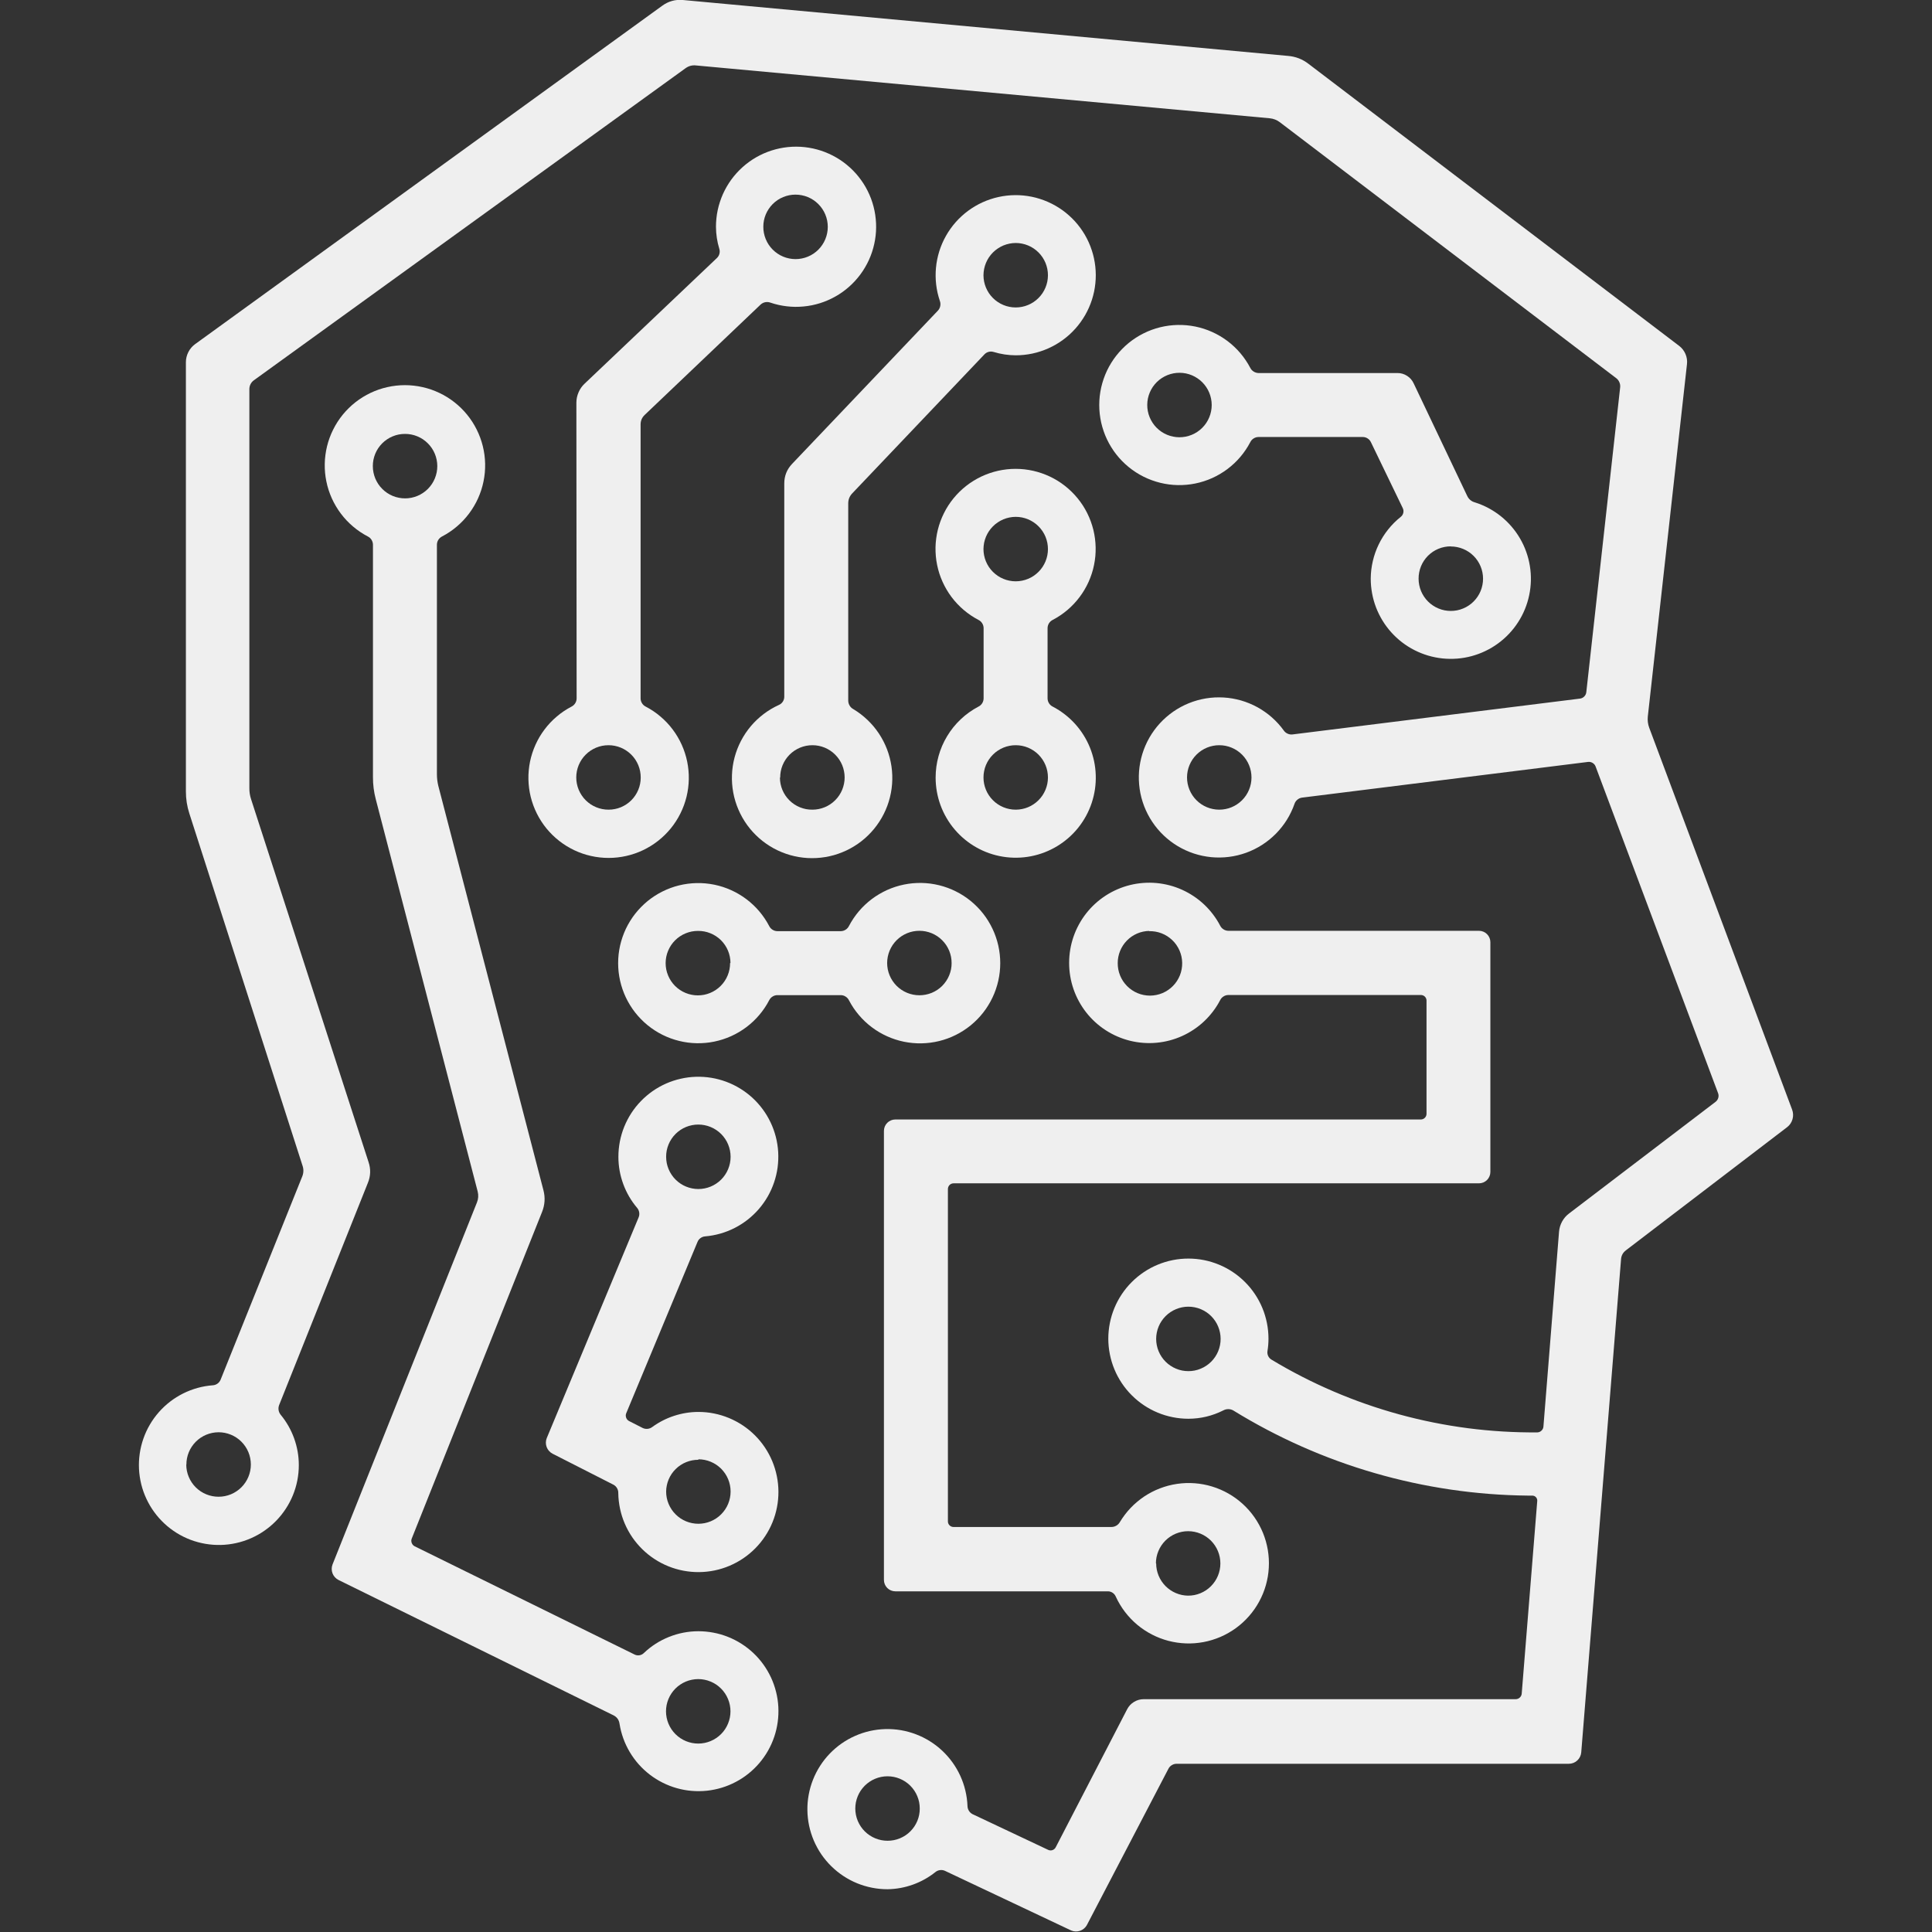 <?xml version="1.0" encoding="UTF-8"?>
<svg xmlns="http://www.w3.org/2000/svg" xmlns:xlink="http://www.w3.org/1999/xlink" width="375pt" height="375pt" viewBox="0 0 375 375" version="1.2">
<rect x="0" y="0" width="375" height="375" fill="#333333" stroke="none"/>
<defs>
<clipPath id="clip1">
  <path d="M 26.613 0 L 348.363 0 L 348.363 375 L 26.613 375 Z M 26.613 0 "/>
</clipPath>
</defs>
<g id="surface1">
<path style=" stroke:none;fill-rule:nonzero;fill:rgb(93.729%,93.729%,93.729%);fill-opacity:1;" d="M 135.383 241.066 C 135.508 240.754 135.703 240.504 135.973 240.309 C 136.242 240.113 136.543 240.004 136.875 239.98 C 137.871 239.895 138.852 239.715 139.812 239.441 C 140.777 239.168 141.703 238.801 142.594 238.348 C 143.484 237.895 144.324 237.359 145.113 236.742 C 145.902 236.125 146.625 235.438 147.281 234.684 C 147.934 233.926 148.512 233.113 149.012 232.246 C 149.508 231.379 149.918 230.473 150.242 229.523 C 150.562 228.578 150.793 227.605 150.93 226.617 C 151.062 225.625 151.102 224.629 151.047 223.629 C 150.988 222.629 150.836 221.645 150.59 220.676 C 150.34 219.707 150.004 218.77 149.574 217.867 C 149.145 216.961 148.633 216.105 148.039 215.301 C 147.445 214.496 146.777 213.754 146.043 213.078 C 145.305 212.402 144.508 211.805 143.656 211.281 C 142.801 210.758 141.906 210.32 140.969 209.973 C 140.031 209.625 139.066 209.367 138.082 209.203 C 137.094 209.043 136.098 208.973 135.098 209.004 C 134.098 209.031 133.109 209.156 132.137 209.379 C 131.16 209.598 130.211 209.91 129.297 210.312 C 128.383 210.715 127.512 211.203 126.691 211.773 C 125.871 212.348 125.109 212.992 124.414 213.711 C 123.715 214.426 123.094 215.207 122.547 216.043 C 122.004 216.883 121.543 217.766 121.164 218.695 C 120.789 219.621 120.508 220.574 120.316 221.559 C 120.125 222.539 120.031 223.531 120.031 224.531 C 120.031 226.348 120.344 228.109 120.969 229.812 C 121.594 231.516 122.492 233.062 123.664 234.445 C 123.883 234.703 124.016 235 124.07 235.332 C 124.121 235.668 124.082 235.988 123.953 236.301 L 106.125 279.133 C 106.012 279.41 105.957 279.699 105.953 279.996 C 105.949 280.297 106 280.586 106.105 280.867 C 106.207 281.148 106.359 281.398 106.559 281.621 C 106.758 281.848 106.988 282.027 107.254 282.164 L 119.117 288.203 C 119.402 288.371 119.625 288.598 119.785 288.887 C 119.941 289.176 120.02 289.488 120.008 289.816 C 120.023 290.836 120.137 291.84 120.348 292.836 C 120.559 293.832 120.863 294.797 121.266 295.73 C 121.668 296.668 122.156 297.555 122.73 298.395 C 123.309 299.23 123.961 300.008 124.688 300.719 C 125.414 301.43 126.203 302.062 127.059 302.621 C 127.91 303.176 128.809 303.645 129.75 304.023 C 130.695 304.402 131.668 304.688 132.668 304.875 C 133.668 305.062 134.676 305.152 135.695 305.145 C 136.711 305.133 137.719 305.027 138.715 304.82 C 139.711 304.613 140.676 304.309 141.613 303.914 C 142.551 303.516 143.441 303.031 144.281 302.461 C 145.125 301.887 145.902 301.238 146.617 300.516 C 147.332 299.789 147.969 299.004 148.527 298.152 C 149.09 297.305 149.559 296.41 149.945 295.465 C 150.328 294.523 150.617 293.555 150.809 292.555 C 151.004 291.555 151.098 290.547 151.094 289.527 C 151.09 288.512 150.984 287.504 150.781 286.508 C 150.578 285.508 150.281 284.539 149.891 283.602 C 149.496 282.664 149.016 281.77 148.449 280.926 C 147.883 280.082 147.238 279.301 146.516 278.582 C 145.793 277.863 145.012 277.223 144.164 276.66 C 143.316 276.098 142.422 275.621 141.48 275.23 C 140.543 274.844 139.574 274.551 138.574 274.352 C 137.578 274.152 136.57 274.055 135.551 274.055 C 133.949 274.059 132.383 274.312 130.859 274.809 C 129.336 275.305 127.922 276.023 126.625 276.965 C 126.352 277.176 126.043 277.301 125.703 277.336 C 125.359 277.371 125.031 277.312 124.723 277.16 L 122.125 275.836 C 121.848 275.695 121.652 275.48 121.543 275.191 C 121.434 274.898 121.434 274.609 121.547 274.32 Z M 135.551 218.277 C 135.961 218.277 136.367 218.316 136.773 218.398 C 137.176 218.477 137.566 218.598 137.945 218.754 C 138.324 218.91 138.684 219.102 139.027 219.332 C 139.367 219.559 139.684 219.82 139.977 220.109 C 140.266 220.398 140.523 220.715 140.754 221.059 C 140.98 221.398 141.176 221.758 141.332 222.141 C 141.488 222.52 141.605 222.91 141.688 223.312 C 141.766 223.715 141.809 224.121 141.809 224.531 C 141.809 224.945 141.766 225.352 141.688 225.754 C 141.605 226.156 141.488 226.547 141.332 226.926 C 141.176 227.309 140.98 227.668 140.754 228.008 C 140.523 228.352 140.266 228.668 139.977 228.957 C 139.684 229.246 139.367 229.508 139.027 229.734 C 138.684 229.965 138.324 230.156 137.945 230.312 C 137.566 230.469 137.176 230.59 136.773 230.668 C 136.367 230.75 135.961 230.789 135.551 230.789 C 135.141 230.789 134.734 230.75 134.332 230.668 C 133.93 230.59 133.535 230.469 133.156 230.312 C 132.777 230.156 132.418 229.965 132.074 229.734 C 131.734 229.508 131.418 229.246 131.129 228.957 C 130.836 228.668 130.578 228.352 130.352 228.008 C 130.121 227.668 129.93 227.309 129.773 226.926 C 129.613 226.547 129.496 226.156 129.414 225.754 C 129.336 225.352 129.297 224.945 129.297 224.531 C 129.293 224.121 129.332 223.715 129.41 223.312 C 129.492 222.906 129.609 222.516 129.766 222.137 C 129.922 221.754 130.113 221.395 130.344 221.051 C 130.57 220.711 130.828 220.395 131.121 220.102 C 131.41 219.812 131.727 219.551 132.07 219.324 C 132.414 219.094 132.773 218.902 133.152 218.746 C 133.535 218.59 133.926 218.473 134.328 218.395 C 134.734 218.312 135.141 218.273 135.551 218.277 Z M 135.551 283.246 C 135.961 283.246 136.367 283.289 136.773 283.367 C 137.176 283.449 137.566 283.566 137.945 283.723 C 138.324 283.879 138.684 284.074 139.027 284.301 C 139.367 284.531 139.684 284.789 139.977 285.078 C 140.266 285.371 140.523 285.688 140.754 286.027 C 140.98 286.371 141.176 286.73 141.332 287.109 C 141.488 287.488 141.605 287.879 141.688 288.281 C 141.766 288.688 141.809 289.094 141.809 289.504 C 141.809 289.914 141.766 290.32 141.688 290.723 C 141.605 291.129 141.488 291.52 141.332 291.898 C 141.176 292.277 140.98 292.637 140.754 292.98 C 140.523 293.32 140.266 293.637 139.977 293.926 C 139.684 294.219 139.367 294.477 139.027 294.707 C 138.684 294.934 138.324 295.125 137.945 295.285 C 137.566 295.441 137.176 295.559 136.773 295.641 C 136.367 295.719 135.961 295.762 135.551 295.762 C 135.141 295.762 134.734 295.719 134.332 295.641 C 133.93 295.559 133.535 295.441 133.156 295.285 C 132.777 295.125 132.418 294.934 132.074 294.707 C 131.734 294.477 131.418 294.219 131.129 293.926 C 130.836 293.637 130.578 293.32 130.352 292.98 C 130.121 292.637 129.93 292.277 129.773 291.898 C 129.613 291.52 129.496 291.129 129.414 290.723 C 129.336 290.32 129.297 289.914 129.297 289.504 C 129.301 289.098 129.344 288.695 129.43 288.297 C 129.512 287.898 129.633 287.512 129.793 287.137 C 129.953 286.762 130.145 286.406 130.375 286.066 C 130.605 285.73 130.863 285.422 131.156 285.137 C 131.445 284.848 131.762 284.594 132.102 284.371 C 132.441 284.145 132.797 283.957 133.176 283.805 C 133.555 283.652 133.941 283.535 134.34 283.457 C 134.742 283.379 135.145 283.344 135.551 283.344 Z M 135.551 283.246 "/>
<path style=" stroke:none;fill-rule:nonzero;fill:rgb(93.729%,93.729%,93.729%);fill-opacity:1;" d="M 152.227 135.281 C 152.219 135.617 152.117 135.926 151.934 136.203 C 151.746 136.48 151.5 136.688 151.191 136.824 C 150.668 137.062 150.16 137.328 149.664 137.621 C 149.168 137.918 148.691 138.238 148.234 138.586 C 147.773 138.934 147.336 139.305 146.918 139.699 C 146.5 140.094 146.105 140.512 145.734 140.953 C 145.363 141.391 145.02 141.852 144.699 142.328 C 144.379 142.809 144.086 143.301 143.82 143.812 C 143.555 144.324 143.316 144.848 143.109 145.383 C 142.902 145.918 142.727 146.465 142.578 147.023 C 142.43 147.578 142.316 148.141 142.23 148.711 C 142.145 149.281 142.094 149.852 142.074 150.426 C 142.051 151.004 142.062 151.578 142.105 152.152 C 142.148 152.727 142.223 153.293 142.328 153.859 C 142.434 154.426 142.57 154.984 142.738 155.535 C 142.906 156.086 143.102 156.625 143.332 157.152 C 143.559 157.68 143.812 158.195 144.098 158.695 C 144.383 159.195 144.695 159.68 145.031 160.145 C 145.371 160.609 145.734 161.055 146.121 161.48 C 146.508 161.906 146.918 162.309 147.352 162.691 C 147.781 163.07 148.234 163.426 148.707 163.754 C 149.176 164.086 149.664 164.387 150.172 164.664 C 150.676 164.938 151.195 165.188 151.727 165.402 C 152.258 165.621 152.801 165.809 153.355 165.969 C 153.91 166.125 154.469 166.254 155.035 166.348 C 155.602 166.445 156.176 166.508 156.75 166.543 C 157.324 166.574 157.898 166.574 158.473 166.543 C 159.047 166.512 159.617 166.449 160.188 166.355 C 160.754 166.262 161.312 166.137 161.867 165.98 C 162.422 165.82 162.965 165.637 163.496 165.418 C 164.031 165.203 164.551 164.957 165.055 164.68 C 165.562 164.406 166.051 164.105 166.523 163.777 C 166.996 163.449 167.449 163.094 167.883 162.715 C 168.312 162.336 168.727 161.934 169.113 161.508 C 169.5 161.086 169.867 160.641 170.203 160.176 C 170.543 159.711 170.855 159.23 171.141 158.73 C 171.43 158.23 171.684 157.715 171.914 157.188 C 172.145 156.66 172.344 156.121 172.512 155.57 C 172.68 155.02 172.816 154.461 172.926 153.898 C 173.031 153.332 173.109 152.762 173.152 152.188 C 173.195 151.613 173.207 151.039 173.188 150.465 C 173.168 149.891 173.117 149.316 173.035 148.75 C 172.949 148.18 172.836 147.617 172.691 147.059 C 172.547 146.504 172.371 145.957 172.164 145.418 C 171.957 144.879 171.723 144.355 171.457 143.844 C 171.191 143.336 170.902 142.84 170.582 142.359 C 170.262 141.883 169.918 141.422 169.547 140.98 C 169.176 140.543 168.785 140.121 168.367 139.727 C 167.949 139.328 167.512 138.957 167.055 138.605 C 166.598 138.258 166.121 137.938 165.629 137.641 C 165.328 137.477 165.09 137.25 164.914 136.957 C 164.738 136.664 164.648 136.348 164.641 136.004 L 164.641 97.719 C 164.641 96.98 164.887 96.34 165.387 95.797 L 191.086 68.773 C 191.316 68.535 191.59 68.375 191.91 68.293 C 192.23 68.211 192.551 68.219 192.867 68.316 C 194.262 68.742 195.688 68.957 197.148 68.965 C 197.691 68.965 198.234 68.938 198.777 68.879 C 199.32 68.82 199.855 68.738 200.387 68.625 C 200.922 68.512 201.445 68.367 201.961 68.199 C 202.48 68.031 202.988 67.836 203.484 67.613 C 203.98 67.391 204.465 67.145 204.938 66.871 C 205.406 66.598 205.863 66.301 206.305 65.98 C 206.742 65.66 207.164 65.316 207.57 64.953 C 207.973 64.59 208.355 64.203 208.719 63.797 C 209.082 63.391 209.426 62.969 209.742 62.527 C 210.062 62.086 210.355 61.629 210.629 61.156 C 210.898 60.688 211.145 60.199 211.363 59.703 C 211.586 59.203 211.777 58.695 211.945 58.18 C 212.109 57.66 212.25 57.133 212.363 56.602 C 212.473 56.07 212.555 55.531 212.609 54.988 C 212.668 54.449 212.691 53.906 212.691 53.359 C 212.688 52.816 212.656 52.273 212.598 51.73 C 212.539 51.191 212.453 50.656 212.336 50.121 C 212.223 49.59 212.078 49.066 211.906 48.551 C 211.738 48.031 211.539 47.527 211.316 47.027 C 211.094 46.531 210.844 46.051 210.57 45.578 C 210.293 45.109 209.996 44.656 209.672 44.215 C 209.352 43.777 209.008 43.355 208.641 42.953 C 208.273 42.551 207.887 42.168 207.48 41.809 C 207.074 41.445 206.648 41.105 206.207 40.789 C 205.766 40.473 205.309 40.18 204.832 39.91 C 204.359 39.641 203.875 39.395 203.375 39.18 C 202.879 38.961 202.367 38.77 201.848 38.605 C 201.332 38.438 200.805 38.301 200.27 38.191 C 199.738 38.082 199.199 38.004 198.66 37.949 C 198.117 37.895 197.574 37.871 197.031 37.875 C 196.484 37.879 195.941 37.914 195.402 37.973 C 194.859 38.035 194.324 38.125 193.793 38.242 C 193.262 38.359 192.738 38.504 192.223 38.676 C 191.703 38.848 191.199 39.047 190.703 39.273 C 190.207 39.5 189.727 39.75 189.258 40.027 C 188.789 40.305 188.336 40.602 187.898 40.926 C 187.461 41.25 187.039 41.598 186.641 41.965 C 186.238 42.332 185.859 42.723 185.496 43.129 C 185.137 43.539 184.797 43.965 184.484 44.406 C 184.168 44.852 183.875 45.309 183.609 45.785 C 183.34 46.258 183.098 46.746 182.883 47.242 C 182.668 47.742 182.477 48.254 182.312 48.773 C 182.152 49.293 182.016 49.82 181.91 50.352 C 181.801 50.887 181.723 51.426 181.672 51.965 C 181.621 52.508 181.598 53.051 181.605 53.594 C 181.609 54.141 181.645 54.684 181.707 55.223 C 181.77 55.766 181.863 56.301 181.98 56.832 C 182.102 57.363 182.25 57.887 182.422 58.402 C 182.543 58.723 182.566 59.055 182.504 59.391 C 182.438 59.727 182.293 60.023 182.062 60.277 L 153.742 90.043 C 152.73 91.109 152.227 92.379 152.227 93.848 Z M 197.148 47.164 C 197.559 47.164 197.965 47.203 198.367 47.285 C 198.773 47.363 199.164 47.484 199.543 47.641 C 199.922 47.797 200.281 47.988 200.625 48.219 C 200.965 48.445 201.281 48.707 201.57 48.996 C 201.863 49.285 202.121 49.602 202.352 49.945 C 202.578 50.285 202.77 50.645 202.93 51.027 C 203.086 51.406 203.203 51.797 203.285 52.199 C 203.363 52.602 203.406 53.008 203.406 53.422 C 203.406 53.832 203.363 54.238 203.285 54.641 C 203.203 55.043 203.086 55.434 202.93 55.812 C 202.77 56.195 202.578 56.555 202.352 56.895 C 202.121 57.238 201.863 57.555 201.57 57.844 C 201.281 58.133 200.965 58.395 200.625 58.621 C 200.281 58.852 199.922 59.043 199.543 59.199 C 199.164 59.359 198.773 59.477 198.367 59.555 C 197.965 59.637 197.559 59.676 197.148 59.676 C 196.738 59.676 196.332 59.637 195.93 59.555 C 195.523 59.477 195.133 59.359 194.754 59.199 C 194.375 59.043 194.016 58.852 193.672 58.621 C 193.332 58.395 193.016 58.133 192.727 57.844 C 192.434 57.555 192.176 57.238 191.945 56.895 C 191.719 56.555 191.527 56.195 191.367 55.812 C 191.211 55.434 191.094 55.043 191.012 54.641 C 190.934 54.238 190.891 53.832 190.891 53.422 C 190.895 53.012 190.938 52.605 191.016 52.203 C 191.098 51.801 191.219 51.41 191.375 51.031 C 191.531 50.652 191.727 50.289 191.953 49.949 C 192.184 49.609 192.441 49.293 192.73 49.004 C 193.023 48.715 193.336 48.453 193.68 48.227 C 194.02 47.996 194.379 47.805 194.758 47.645 C 195.137 47.488 195.527 47.371 195.93 47.289 C 196.332 47.207 196.738 47.164 197.148 47.164 Z M 151.434 150.926 C 151.43 150.512 151.469 150.105 151.547 149.703 C 151.625 149.297 151.742 148.906 151.898 148.527 C 152.055 148.145 152.246 147.785 152.473 147.441 C 152.703 147.098 152.961 146.781 153.25 146.488 C 153.539 146.199 153.855 145.938 154.195 145.707 C 154.539 145.48 154.898 145.285 155.277 145.125 C 155.656 144.969 156.047 144.848 156.449 144.766 C 156.855 144.688 157.262 144.645 157.672 144.645 C 158.082 144.641 158.488 144.68 158.895 144.762 C 159.297 144.84 159.688 144.957 160.07 145.113 C 160.449 145.27 160.809 145.465 161.152 145.691 C 161.496 145.918 161.812 146.176 162.102 146.469 C 162.395 146.758 162.652 147.074 162.883 147.414 C 163.113 147.758 163.305 148.117 163.465 148.496 C 163.621 148.875 163.742 149.266 163.82 149.672 C 163.902 150.074 163.941 150.48 163.945 150.891 C 163.945 151.305 163.906 151.711 163.824 152.113 C 163.746 152.516 163.625 152.91 163.469 153.289 C 163.312 153.668 163.121 154.031 162.891 154.371 C 162.664 154.715 162.406 155.031 162.113 155.32 C 161.824 155.613 161.508 155.871 161.164 156.102 C 160.824 156.328 160.465 156.523 160.082 156.68 C 159.703 156.836 159.312 156.957 158.91 157.035 C 158.508 157.117 158.098 157.156 157.688 157.156 C 157.277 157.16 156.867 157.125 156.461 157.051 C 156.059 156.973 155.664 156.855 155.281 156.703 C 154.898 156.547 154.535 156.359 154.191 156.133 C 153.848 155.906 153.527 155.648 153.234 155.355 C 152.941 155.066 152.68 154.75 152.449 154.41 C 152.219 154.066 152.023 153.707 151.863 153.324 C 151.707 152.945 151.586 152.555 151.504 152.148 C 151.426 151.746 151.383 151.336 151.383 150.926 Z M 151.434 150.926 "/>
<g clip-path="url(#clip1)" clip-rule="nonzero">
<path style=" stroke:none;fill-rule:nonzero;fill:rgb(93.729%,93.729%,93.729%);fill-opacity:1;" d="M 320.102 141.227 C 319.855 140.539 319.766 139.836 319.836 139.109 L 327.441 70.672 C 327.516 69.992 327.418 69.336 327.148 68.707 C 326.875 68.074 326.469 67.551 325.926 67.137 L 253.98 12.391 C 252.809 11.488 251.488 10.973 250.012 10.852 L 132.543 0 C 131.074 -0.129 129.742 0.242 128.551 1.105 L 37.863 66.801 C 37.305 67.211 36.867 67.727 36.555 68.344 C 36.242 68.965 36.082 69.617 36.082 70.312 L 36.082 153.594 C 36.078 155.066 36.301 156.504 36.754 157.902 L 58.699 226.195 C 58.949 226.883 58.949 227.574 58.699 228.262 L 42.82 267.797 C 42.691 268.109 42.488 268.363 42.215 268.559 C 41.941 268.754 41.637 268.859 41.305 268.883 C 40.305 268.957 39.32 269.129 38.355 269.395 C 37.391 269.66 36.457 270.02 35.559 270.465 C 34.664 270.914 33.816 271.441 33.023 272.051 C 32.227 272.664 31.5 273.344 30.836 274.098 C 30.176 274.848 29.59 275.656 29.086 276.523 C 28.578 277.387 28.16 278.293 27.832 279.238 C 27.5 280.188 27.262 281.156 27.121 282.148 C 26.977 283.141 26.93 284.137 26.98 285.137 C 27.031 286.137 27.18 287.125 27.418 288.098 C 27.66 289.07 27.992 290.012 28.418 290.918 C 28.84 291.828 29.348 292.688 29.938 293.496 C 30.527 294.309 31.191 295.051 31.926 295.734 C 32.66 296.418 33.453 297.02 34.305 297.551 C 35.156 298.078 36.051 298.52 36.988 298.875 C 37.926 299.227 38.887 299.488 39.875 299.656 C 40.863 299.824 41.859 299.898 42.863 299.875 C 43.863 299.848 44.855 299.73 45.832 299.512 C 46.812 299.297 47.758 298.988 48.68 298.586 C 49.598 298.188 50.469 297.703 51.293 297.133 C 52.117 296.562 52.883 295.922 53.582 295.203 C 54.281 294.488 54.906 293.711 55.457 292.871 C 56.008 292.035 56.473 291.152 56.852 290.223 C 57.23 289.297 57.516 288.34 57.711 287.355 C 57.902 286.375 58 285.379 58 284.379 C 58 282.59 57.691 280.855 57.086 279.172 C 56.477 277.492 55.605 275.961 54.465 274.586 C 54.258 274.324 54.129 274.027 54.074 273.695 C 54.023 273.367 54.059 273.043 54.176 272.73 L 71.379 229.66 C 71.949 228.297 72 226.918 71.523 225.52 L 48.738 155.137 C 48.504 154.434 48.395 153.711 48.402 152.969 L 48.402 75.559 C 48.395 75.211 48.473 74.879 48.629 74.57 C 48.785 74.258 49.008 74.004 49.293 73.801 L 133.074 13.234 C 133.695 12.789 134.383 12.613 135.141 12.707 L 246.449 22.957 C 247.18 23.027 247.836 23.285 248.422 23.727 L 313.727 73.418 C 313.992 73.625 314.191 73.887 314.324 74.199 C 314.457 74.512 314.508 74.836 314.473 75.172 L 307.902 134.344 C 307.867 134.668 307.734 134.949 307.504 135.184 C 307.277 135.414 307 135.555 306.676 135.598 L 250.902 142.551 C 250.57 142.594 250.25 142.547 249.945 142.414 C 249.637 142.281 249.387 142.078 249.191 141.805 C 248.855 141.336 248.496 140.891 248.109 140.465 C 247.723 140.039 247.316 139.637 246.883 139.254 C 246.453 138.875 246.004 138.516 245.531 138.188 C 245.062 137.855 244.574 137.551 244.07 137.273 C 243.566 136.996 243.051 136.75 242.516 136.531 C 241.984 136.312 241.445 136.121 240.891 135.961 C 240.34 135.805 239.777 135.676 239.211 135.578 C 238.645 135.48 238.074 135.414 237.5 135.383 C 236.926 135.348 236.352 135.348 235.777 135.375 C 235.203 135.406 234.633 135.469 234.066 135.562 C 233.5 135.656 232.938 135.777 232.383 135.934 C 231.832 136.09 231.285 136.277 230.754 136.492 C 230.223 136.707 229.703 136.953 229.195 137.227 C 228.691 137.5 228.199 137.801 227.727 138.129 C 227.254 138.457 226.805 138.809 226.371 139.188 C 225.938 139.566 225.523 139.965 225.137 140.391 C 224.746 140.812 224.383 141.258 224.043 141.723 C 223.703 142.184 223.391 142.668 223.105 143.164 C 222.82 143.664 222.562 144.176 222.332 144.703 C 222.102 145.234 221.902 145.77 221.734 146.32 C 221.566 146.871 221.426 147.426 221.32 147.992 C 221.211 148.559 221.137 149.125 221.09 149.699 C 221.047 150.273 221.035 150.848 221.055 151.422 C 221.074 151.996 221.125 152.57 221.207 153.137 C 221.289 153.707 221.402 154.27 221.547 154.828 C 221.695 155.383 221.871 155.93 222.074 156.465 C 222.281 157.004 222.516 157.527 222.781 158.039 C 223.043 158.551 223.336 159.043 223.656 159.523 C 223.973 160 224.32 160.461 224.688 160.902 C 225.059 161.34 225.453 161.758 225.867 162.156 C 226.285 162.555 226.723 162.926 227.18 163.273 C 227.637 163.621 228.113 163.941 228.605 164.238 C 229.102 164.535 229.609 164.801 230.133 165.039 C 230.656 165.277 231.188 165.488 231.734 165.668 C 232.281 165.848 232.836 165.996 233.398 166.113 C 233.961 166.23 234.531 166.316 235.102 166.375 C 235.676 166.43 236.25 166.453 236.824 166.441 C 237.398 166.434 237.973 166.395 238.543 166.32 C 239.113 166.25 239.676 166.145 240.234 166.012 C 240.793 165.875 241.344 165.711 241.887 165.516 C 242.426 165.316 242.953 165.094 243.469 164.84 C 243.984 164.582 244.484 164.301 244.969 163.992 C 245.453 163.68 245.918 163.344 246.367 162.984 C 246.812 162.621 247.238 162.234 247.645 161.828 C 248.047 161.418 248.43 160.988 248.785 160.535 C 249.141 160.086 249.473 159.617 249.777 159.129 C 250.082 158.641 250.355 158.137 250.605 157.617 C 250.855 157.098 251.074 156.57 251.262 156.027 C 251.371 155.707 251.555 155.438 251.816 155.223 C 252.074 155.004 252.371 154.871 252.707 154.82 L 308.215 147.891 C 308.539 147.848 308.84 147.91 309.117 148.078 C 309.395 148.242 309.594 148.477 309.707 148.781 L 333.48 212.188 C 333.594 212.496 333.602 212.805 333.508 213.113 C 333.414 213.426 333.238 213.68 332.977 213.875 L 304.559 235.531 C 303.996 235.953 303.547 236.473 303.207 237.09 C 302.867 237.707 302.668 238.367 302.609 239.066 L 299.578 276.895 C 299.555 277.199 299.434 277.461 299.211 277.676 C 298.992 277.891 298.73 278.008 298.422 278.027 C 293.898 278.062 289.391 277.793 284.902 277.211 C 280.418 276.625 275.992 275.738 271.625 274.543 C 267.262 273.348 263 271.863 258.84 270.078 C 254.68 268.297 250.664 266.238 246.789 263.902 C 246.5 263.727 246.289 263.492 246.148 263.188 C 246.008 262.887 245.965 262.57 246.016 262.238 C 246.148 261.445 246.211 260.641 246.211 259.832 C 246.211 258.812 246.109 257.801 245.91 256.801 C 245.711 255.801 245.418 254.828 245.027 253.887 C 244.637 252.941 244.156 252.047 243.59 251.199 C 243.023 250.348 242.379 249.562 241.656 248.844 C 240.934 248.121 240.148 247.477 239.301 246.91 C 238.453 246.34 237.559 245.863 236.613 245.473 C 235.672 245.082 234.699 244.785 233.699 244.586 C 232.699 244.387 231.688 244.289 230.668 244.289 C 229.645 244.289 228.633 244.387 227.633 244.586 C 226.633 244.785 225.66 245.082 224.719 245.473 C 223.773 245.863 222.879 246.34 222.031 246.91 C 221.184 247.477 220.398 248.121 219.676 248.844 C 218.953 249.562 218.309 250.348 217.742 251.199 C 217.176 252.047 216.695 252.941 216.305 253.887 C 215.914 254.828 215.621 255.801 215.422 256.801 C 215.223 257.801 215.121 258.812 215.121 259.832 C 215.121 260.855 215.223 261.867 215.422 262.867 C 215.621 263.867 215.914 264.84 216.305 265.781 C 216.695 266.727 217.176 267.621 217.742 268.469 C 218.309 269.32 218.953 270.105 219.676 270.824 C 220.398 271.547 221.184 272.191 222.031 272.758 C 222.879 273.324 223.773 273.805 224.719 274.195 C 225.66 274.586 226.633 274.879 227.633 275.078 C 228.633 275.277 229.645 275.379 230.668 275.379 C 233.047 275.371 235.301 274.832 237.426 273.766 C 237.73 273.598 238.055 273.512 238.402 273.512 C 238.75 273.512 239.074 273.598 239.375 273.766 C 243.656 276.406 248.098 278.742 252.691 280.777 C 257.289 282.812 262.004 284.531 266.836 285.926 C 271.664 287.324 276.566 288.387 281.543 289.121 C 286.516 289.852 291.52 290.246 296.547 290.297 L 297.414 290.297 C 297.551 290.297 297.684 290.324 297.812 290.379 C 297.938 290.438 298.047 290.516 298.141 290.621 C 298.23 290.723 298.297 290.844 298.34 290.977 C 298.379 291.109 298.391 291.242 298.375 291.379 L 295.367 328.703 C 295.359 328.852 295.32 328.996 295.258 329.133 C 295.195 329.27 295.105 329.387 294.996 329.488 C 294.887 329.594 294.762 329.672 294.625 329.727 C 294.484 329.781 294.34 329.809 294.188 329.809 L 222.004 329.809 C 221.328 329.809 220.699 329.984 220.121 330.332 C 219.539 330.684 219.094 331.16 218.781 331.758 L 204.922 358.539 C 204.855 358.676 204.77 358.789 204.656 358.887 C 204.547 358.984 204.422 359.059 204.281 359.105 C 204.141 359.152 203.996 359.172 203.848 359.16 C 203.699 359.152 203.562 359.113 203.43 359.047 L 188.75 352.117 C 188.461 351.961 188.23 351.742 188.059 351.465 C 187.887 351.184 187.797 350.879 187.789 350.551 C 187.75 349.539 187.613 348.543 187.379 347.559 C 187.145 346.57 186.816 345.617 186.398 344.699 C 185.977 343.777 185.469 342.906 184.879 342.082 C 184.289 341.262 183.625 340.504 182.887 339.812 C 182.148 339.117 181.348 338.504 180.488 337.969 C 179.633 337.434 178.73 336.984 177.781 336.625 C 176.836 336.266 175.863 336 174.867 335.828 C 173.867 335.66 172.863 335.586 171.852 335.613 C 170.84 335.641 169.84 335.766 168.852 335.984 C 167.863 336.207 166.906 336.523 165.98 336.934 C 165.055 337.34 164.176 337.836 163.348 338.414 C 162.52 338.996 161.754 339.652 161.051 340.383 C 160.348 341.109 159.727 341.902 159.18 342.754 C 158.629 343.605 158.172 344.504 157.801 345.445 C 157.426 346.387 157.152 347.355 156.969 348.352 C 156.785 349.348 156.699 350.352 156.715 351.363 C 156.727 352.375 156.84 353.375 157.047 354.367 C 157.258 355.355 157.562 356.316 157.957 357.25 C 158.355 358.18 158.84 359.066 159.406 359.902 C 159.977 360.738 160.625 361.512 161.344 362.223 C 162.066 362.934 162.848 363.566 163.691 364.125 C 164.539 364.684 165.43 365.156 166.363 365.539 C 167.301 365.922 168.266 366.211 169.262 366.406 C 170.254 366.602 171.258 366.699 172.27 366.699 C 173.965 366.672 175.609 366.371 177.203 365.801 C 178.797 365.227 180.258 364.41 181.582 363.352 C 181.844 363.145 182.145 363.023 182.477 362.984 C 182.809 362.945 183.129 362.996 183.434 363.137 L 207.93 374.711 C 208.199 374.824 208.477 374.887 208.77 374.895 C 209.062 374.906 209.344 374.863 209.621 374.773 C 209.898 374.68 210.148 374.539 210.375 374.355 C 210.602 374.172 210.789 373.953 210.938 373.699 L 226.793 343.309 C 226.949 343.012 227.172 342.773 227.465 342.602 C 227.754 342.43 228.066 342.344 228.402 342.348 L 304.512 342.348 C 304.812 342.348 305.105 342.293 305.391 342.184 C 305.672 342.074 305.926 341.918 306.148 341.711 C 306.371 341.504 306.547 341.266 306.68 340.996 C 306.812 340.723 306.891 340.434 306.918 340.133 L 314.641 244.457 C 314.688 243.715 315.008 243.121 315.602 242.676 L 346.883 218.781 C 347.137 218.586 347.352 218.355 347.531 218.09 C 347.707 217.828 347.84 217.539 347.926 217.23 C 348.016 216.926 348.051 216.613 348.035 216.293 C 348.023 215.973 347.957 215.664 347.844 215.363 Z M 36.18 284.281 C 36.176 283.871 36.215 283.465 36.293 283.059 C 36.371 282.656 36.488 282.266 36.645 281.883 C 36.801 281.504 36.992 281.141 37.219 280.801 C 37.449 280.457 37.707 280.141 37.996 279.848 C 38.285 279.555 38.602 279.297 38.941 279.066 C 39.285 278.836 39.645 278.645 40.023 278.484 C 40.402 278.328 40.793 278.207 41.195 278.125 C 41.598 278.043 42.008 278.004 42.418 278 C 42.828 278 43.234 278.039 43.641 278.117 C 44.043 278.199 44.434 278.316 44.816 278.473 C 45.195 278.629 45.555 278.82 45.898 279.047 C 46.242 279.277 46.559 279.535 46.848 279.824 C 47.141 280.117 47.398 280.43 47.629 280.773 C 47.859 281.113 48.051 281.477 48.211 281.855 C 48.367 282.234 48.488 282.625 48.566 283.027 C 48.648 283.43 48.688 283.84 48.691 284.25 C 48.691 284.66 48.652 285.066 48.57 285.473 C 48.492 285.875 48.371 286.266 48.215 286.648 C 48.059 287.027 47.867 287.387 47.637 287.73 C 47.41 288.07 47.152 288.387 46.859 288.68 C 46.57 288.969 46.254 289.23 45.91 289.457 C 45.57 289.688 45.211 289.879 44.828 290.039 C 44.449 290.195 44.059 290.312 43.656 290.395 C 43.254 290.473 42.844 290.516 42.434 290.516 C 42.023 290.516 41.617 290.477 41.211 290.398 C 40.809 290.32 40.418 290.203 40.039 290.047 C 39.656 289.891 39.297 289.699 38.953 289.473 C 38.613 289.246 38.293 288.988 38.004 288.699 C 37.711 288.41 37.449 288.094 37.223 287.754 C 36.992 287.414 36.797 287.055 36.641 286.676 C 36.48 286.297 36.359 285.906 36.277 285.504 C 36.195 285.098 36.156 284.691 36.152 284.281 Z M 236.656 157.156 C 236.246 157.156 235.84 157.117 235.438 157.035 C 235.031 156.957 234.641 156.836 234.262 156.68 C 233.883 156.523 233.52 156.328 233.18 156.102 C 232.836 155.871 232.52 155.613 232.23 155.32 C 231.941 155.031 231.68 154.715 231.453 154.371 C 231.227 154.031 231.031 153.668 230.875 153.289 C 230.719 152.91 230.602 152.516 230.52 152.113 C 230.441 151.711 230.402 151.305 230.402 150.891 C 230.402 150.48 230.441 150.074 230.523 149.672 C 230.605 149.266 230.723 148.875 230.883 148.496 C 231.039 148.117 231.234 147.758 231.461 147.414 C 231.691 147.074 231.949 146.758 232.242 146.469 C 232.535 146.176 232.852 145.918 233.191 145.691 C 233.535 145.465 233.895 145.27 234.277 145.113 C 234.656 144.957 235.047 144.84 235.453 144.762 C 235.855 144.68 236.262 144.641 236.672 144.645 C 237.086 144.645 237.492 144.688 237.895 144.766 C 238.297 144.848 238.688 144.969 239.066 145.125 C 239.449 145.285 239.809 145.48 240.148 145.707 C 240.488 145.938 240.805 146.199 241.094 146.488 C 241.387 146.781 241.645 147.098 241.871 147.441 C 242.098 147.785 242.289 148.145 242.445 148.527 C 242.602 148.906 242.719 149.297 242.797 149.703 C 242.875 150.105 242.914 150.512 242.914 150.926 C 242.91 151.332 242.871 151.738 242.789 152.141 C 242.707 152.543 242.59 152.934 242.43 153.312 C 242.273 153.688 242.078 154.047 241.852 154.387 C 241.621 154.73 241.363 155.043 241.074 155.332 C 240.781 155.621 240.465 155.879 240.125 156.105 C 239.785 156.336 239.426 156.527 239.047 156.684 C 238.668 156.84 238.277 156.957 237.875 157.035 C 237.473 157.117 237.066 157.156 236.656 157.156 Z M 224.41 259.883 C 224.41 259.473 224.449 259.062 224.531 258.66 C 224.609 258.258 224.73 257.867 224.887 257.488 C 225.043 257.109 225.234 256.746 225.465 256.406 C 225.691 256.062 225.953 255.75 226.242 255.457 C 226.531 255.168 226.848 254.906 227.191 254.68 C 227.531 254.453 227.891 254.258 228.273 254.102 C 228.652 253.945 229.043 253.824 229.445 253.746 C 229.848 253.664 230.254 253.625 230.668 253.625 C 231.078 253.625 231.484 253.664 231.887 253.746 C 232.289 253.824 232.68 253.945 233.059 254.102 C 233.441 254.258 233.801 254.453 234.141 254.68 C 234.484 254.906 234.801 255.168 235.09 255.457 C 235.379 255.75 235.641 256.062 235.867 256.406 C 236.098 256.746 236.289 257.109 236.445 257.488 C 236.602 257.867 236.723 258.258 236.801 258.66 C 236.883 259.062 236.922 259.473 236.922 259.883 C 236.922 260.293 236.883 260.699 236.801 261.102 C 236.723 261.504 236.602 261.898 236.445 262.277 C 236.289 262.656 236.098 263.016 235.867 263.359 C 235.641 263.699 235.379 264.016 235.09 264.305 C 234.801 264.598 234.484 264.855 234.141 265.082 C 233.801 265.312 233.441 265.504 233.059 265.66 C 232.68 265.82 232.289 265.938 231.887 266.02 C 231.484 266.098 231.078 266.137 230.668 266.137 C 230.254 266.137 229.848 266.098 229.445 266.02 C 229.043 265.938 228.652 265.82 228.273 265.66 C 227.891 265.504 227.531 265.312 227.191 265.082 C 226.848 264.855 226.531 264.598 226.242 264.305 C 225.953 264.016 225.691 263.699 225.465 263.359 C 225.234 263.016 225.043 262.656 224.887 262.277 C 224.73 261.898 224.609 261.504 224.531 261.102 C 224.449 260.699 224.41 260.293 224.41 259.883 Z M 172.293 357.289 C 171.883 357.293 171.477 357.254 171.07 357.172 C 170.668 357.094 170.277 356.977 169.895 356.82 C 169.516 356.664 169.152 356.473 168.812 356.246 C 168.469 356.02 168.152 355.762 167.859 355.473 C 167.566 355.18 167.309 354.867 167.078 354.523 C 166.848 354.184 166.656 353.824 166.496 353.445 C 166.336 353.066 166.219 352.672 166.137 352.27 C 166.055 351.867 166.016 351.461 166.012 351.051 C 166.012 350.637 166.051 350.23 166.129 349.828 C 166.211 349.426 166.328 349.031 166.484 348.652 C 166.641 348.273 166.832 347.91 167.059 347.566 C 167.289 347.227 167.547 346.91 167.836 346.617 C 168.129 346.328 168.441 346.066 168.785 345.836 C 169.125 345.609 169.484 345.414 169.867 345.258 C 170.246 345.098 170.637 344.98 171.039 344.898 C 171.441 344.816 171.852 344.777 172.262 344.777 C 172.672 344.777 173.078 344.816 173.484 344.895 C 173.887 344.977 174.277 345.094 174.656 345.25 C 175.039 345.406 175.398 345.602 175.742 345.828 C 176.082 346.055 176.398 346.316 176.691 346.605 C 176.98 346.898 177.242 347.215 177.469 347.555 C 177.699 347.895 177.891 348.258 178.047 348.637 C 178.207 349.016 178.324 349.41 178.406 349.812 C 178.484 350.215 178.523 350.621 178.523 351.031 C 178.527 351.441 178.488 351.852 178.41 352.254 C 178.332 352.656 178.215 353.047 178.059 353.426 C 177.902 353.805 177.711 354.164 177.484 354.508 C 177.258 354.848 176.996 355.164 176.707 355.457 C 176.418 355.746 176.105 356.004 175.762 356.234 C 175.422 356.461 175.062 356.656 174.684 356.812 C 174.305 356.969 173.914 357.09 173.512 357.168 C 173.109 357.25 172.703 357.289 172.293 357.289 Z M 172.293 357.289 "/>
</g>
<path style=" stroke:none;fill-rule:nonzero;fill:rgb(93.729%,93.729%,93.729%);fill-opacity:1;" d="M 164.785 179.727 C 164.637 180.031 164.418 180.273 164.133 180.457 C 163.848 180.637 163.535 180.73 163.199 180.738 L 150.879 180.738 C 150.539 180.73 150.227 180.637 149.941 180.457 C 149.656 180.273 149.438 180.031 149.289 179.727 C 149.023 179.219 148.73 178.727 148.406 178.25 C 148.086 177.773 147.738 177.316 147.367 176.879 C 146.996 176.441 146.602 176.023 146.184 175.633 C 145.766 175.238 145.324 174.867 144.867 174.523 C 144.406 174.176 143.93 173.859 143.434 173.566 C 142.941 173.273 142.434 173.008 141.906 172.773 C 141.383 172.535 140.848 172.332 140.301 172.152 C 139.754 171.977 139.199 171.832 138.637 171.715 C 138.074 171.602 137.508 171.52 136.934 171.465 C 136.363 171.414 135.789 171.395 135.215 171.406 C 134.641 171.418 134.07 171.461 133.5 171.535 C 132.93 171.609 132.367 171.715 131.809 171.852 C 131.25 171.988 130.699 172.156 130.16 172.355 C 129.621 172.555 129.098 172.781 128.582 173.039 C 128.066 173.297 127.57 173.578 127.086 173.891 C 126.605 174.203 126.141 174.539 125.695 174.902 C 125.25 175.27 124.828 175.656 124.426 176.066 C 124.023 176.477 123.645 176.906 123.289 177.359 C 122.934 177.812 122.605 178.281 122.305 178.77 C 122.004 179.258 121.727 179.762 121.48 180.281 C 121.234 180.801 121.02 181.332 120.832 181.875 C 120.645 182.418 120.488 182.969 120.359 183.531 C 120.234 184.09 120.141 184.656 120.074 185.227 C 120.012 185.801 119.98 186.371 119.98 186.945 C 119.98 187.52 120.012 188.094 120.074 188.664 C 120.141 189.234 120.234 189.801 120.359 190.363 C 120.488 190.922 120.645 191.477 120.832 192.02 C 121.02 192.562 121.234 193.094 121.48 193.609 C 121.727 194.129 122.004 194.633 122.305 195.121 C 122.605 195.613 122.934 196.082 123.289 196.535 C 123.645 196.988 124.023 197.418 124.426 197.828 C 124.828 198.238 125.25 198.625 125.695 198.988 C 126.141 199.352 126.605 199.691 127.086 200 C 127.57 200.312 128.066 200.598 128.582 200.855 C 129.098 201.109 129.621 201.34 130.16 201.535 C 130.699 201.734 131.25 201.902 131.809 202.039 C 132.367 202.176 132.93 202.285 133.5 202.359 C 134.07 202.434 134.641 202.477 135.215 202.488 C 135.789 202.5 136.363 202.48 136.934 202.426 C 137.508 202.375 138.074 202.293 138.637 202.176 C 139.199 202.062 139.754 201.914 140.301 201.738 C 140.848 201.562 141.383 201.355 141.906 201.121 C 142.434 200.883 142.941 200.621 143.434 200.328 C 143.93 200.035 144.406 199.715 144.867 199.371 C 145.324 199.027 145.766 198.656 146.184 198.262 C 146.602 197.867 146.996 197.453 147.367 197.016 C 147.738 196.578 148.086 196.121 148.406 195.645 C 148.73 195.168 149.023 194.676 149.289 194.164 C 149.438 193.863 149.656 193.617 149.941 193.438 C 150.227 193.254 150.539 193.16 150.879 193.156 L 163.199 193.156 C 163.535 193.16 163.848 193.254 164.133 193.438 C 164.418 193.617 164.637 193.863 164.785 194.164 C 165.055 194.676 165.348 195.168 165.668 195.648 C 165.992 196.125 166.336 196.582 166.711 197.02 C 167.082 197.461 167.477 197.875 167.898 198.273 C 168.316 198.668 168.754 199.039 169.215 199.383 C 169.676 199.73 170.152 200.051 170.648 200.344 C 171.145 200.637 171.652 200.902 172.176 201.137 C 172.703 201.375 173.238 201.582 173.785 201.758 C 174.332 201.938 174.891 202.082 175.453 202.199 C 176.016 202.312 176.586 202.398 177.16 202.449 C 177.73 202.504 178.305 202.523 178.883 202.512 C 179.457 202.5 180.031 202.457 180.602 202.383 C 181.172 202.309 181.738 202.203 182.297 202.066 C 182.855 201.93 183.406 201.762 183.945 201.562 C 184.484 201.363 185.012 201.137 185.527 200.879 C 186.043 200.621 186.543 200.336 187.027 200.023 C 187.508 199.711 187.973 199.375 188.422 199.012 C 188.867 198.645 189.289 198.258 189.695 197.848 C 190.098 197.438 190.477 197.004 190.832 196.551 C 191.188 196.098 191.516 195.629 191.816 195.137 C 192.121 194.648 192.395 194.145 192.641 193.625 C 192.891 193.105 193.105 192.57 193.293 192.027 C 193.48 191.484 193.641 190.93 193.766 190.367 C 193.891 189.809 193.988 189.242 194.051 188.668 C 194.113 188.098 194.148 187.523 194.148 186.945 C 194.148 186.371 194.113 185.797 194.051 185.227 C 193.988 184.652 193.891 184.086 193.766 183.523 C 193.641 182.961 193.48 182.41 193.293 181.867 C 193.105 181.32 192.891 180.789 192.641 180.27 C 192.395 179.75 192.121 179.246 191.816 178.754 C 191.516 178.266 191.188 177.793 190.832 177.34 C 190.477 176.887 190.098 176.457 189.695 176.047 C 189.289 175.633 188.867 175.246 188.422 174.883 C 187.973 174.52 187.508 174.18 187.027 173.867 C 186.543 173.555 186.043 173.273 185.527 173.016 C 185.012 172.758 184.484 172.531 183.945 172.332 C 183.406 172.133 182.855 171.965 182.297 171.828 C 181.738 171.691 181.172 171.586 180.602 171.508 C 180.031 171.434 179.457 171.391 178.883 171.379 C 178.305 171.371 177.73 171.391 177.16 171.441 C 176.586 171.496 176.016 171.578 175.453 171.695 C 174.891 171.809 174.332 171.957 173.785 172.133 C 173.238 172.312 172.703 172.52 172.176 172.754 C 171.652 172.992 171.145 173.258 170.648 173.551 C 170.152 173.844 169.676 174.164 169.215 174.508 C 168.754 174.855 168.316 175.227 167.898 175.621 C 167.477 176.016 167.082 176.434 166.711 176.871 C 166.336 177.312 165.992 177.77 165.668 178.246 C 165.348 178.723 165.055 179.219 164.785 179.727 Z M 178.453 193.18 C 178.043 193.18 177.637 193.141 177.23 193.059 C 176.828 192.98 176.438 192.859 176.059 192.703 C 175.68 192.547 175.32 192.352 174.977 192.125 C 174.637 191.895 174.32 191.637 174.027 191.348 C 173.738 191.055 173.48 190.738 173.25 190.398 C 173.023 190.059 172.832 189.695 172.672 189.316 C 172.516 188.938 172.398 188.547 172.316 188.145 C 172.238 187.738 172.195 187.332 172.195 186.922 C 172.195 186.512 172.238 186.105 172.316 185.703 C 172.398 185.301 172.516 184.906 172.672 184.527 C 172.832 184.148 173.023 183.789 173.25 183.445 C 173.48 183.105 173.738 182.789 174.027 182.5 C 174.32 182.207 174.637 181.949 174.977 181.719 C 175.32 181.492 175.68 181.301 176.059 181.141 C 176.438 180.984 176.828 180.867 177.23 180.785 C 177.637 180.707 178.043 180.668 178.453 180.668 C 178.863 180.668 179.27 180.707 179.672 180.785 C 180.078 180.867 180.469 180.984 180.848 181.141 C 181.227 181.301 181.586 181.492 181.93 181.719 C 182.27 181.949 182.586 182.207 182.875 182.5 C 183.168 182.789 183.426 183.105 183.656 183.445 C 183.883 183.789 184.074 184.148 184.234 184.527 C 184.391 184.906 184.508 185.301 184.59 185.703 C 184.668 186.105 184.707 186.512 184.707 186.922 C 184.711 187.332 184.672 187.742 184.594 188.145 C 184.512 188.547 184.395 188.941 184.238 189.32 C 184.082 189.699 183.891 190.062 183.66 190.402 C 183.434 190.746 183.176 191.062 182.883 191.355 C 182.594 191.645 182.277 191.902 181.934 192.133 C 181.594 192.359 181.23 192.551 180.852 192.711 C 180.469 192.867 180.078 192.984 179.676 193.062 C 179.27 193.141 178.863 193.18 178.453 193.18 Z M 141.711 186.922 C 141.711 187.332 141.676 187.742 141.594 188.145 C 141.516 188.551 141.398 188.941 141.242 189.32 C 141.086 189.703 140.895 190.066 140.668 190.406 C 140.438 190.75 140.18 191.066 139.891 191.359 C 139.602 191.652 139.285 191.91 138.941 192.141 C 138.602 192.371 138.238 192.562 137.859 192.723 C 137.48 192.879 137.09 193 136.684 193.082 C 136.281 193.16 135.875 193.203 135.465 193.203 C 135.051 193.203 134.645 193.164 134.242 193.082 C 133.836 193.004 133.445 192.887 133.066 192.727 C 132.684 192.57 132.324 192.379 131.98 192.148 C 131.641 191.922 131.324 191.66 131.031 191.371 C 130.742 191.078 130.48 190.762 130.254 190.422 C 130.023 190.078 129.832 189.719 129.676 189.336 C 129.516 188.957 129.398 188.566 129.316 188.16 C 129.238 187.758 129.199 187.352 129.199 186.938 C 129.199 186.527 129.242 186.121 129.32 185.715 C 129.402 185.312 129.523 184.922 129.68 184.543 C 129.84 184.16 130.031 183.801 130.262 183.457 C 130.492 183.117 130.75 182.801 131.043 182.512 C 131.336 182.223 131.652 181.961 131.996 181.734 C 132.336 181.508 132.699 181.316 133.078 181.16 C 133.461 181.004 133.852 180.887 134.258 180.805 C 134.66 180.727 135.066 180.688 135.48 180.691 C 135.891 180.684 136.301 180.723 136.707 180.797 C 137.109 180.875 137.504 180.988 137.887 181.145 C 138.27 181.297 138.633 181.488 138.977 181.715 C 139.32 181.941 139.641 182.199 139.934 182.488 C 140.227 182.781 140.488 183.094 140.719 183.438 C 140.949 183.777 141.145 184.141 141.301 184.52 C 141.461 184.902 141.582 185.293 141.66 185.699 C 141.742 186.102 141.785 186.512 141.785 186.922 Z M 141.711 186.922 "/>
<path style=" stroke:none;fill-rule:nonzero;fill:rgb(93.729%,93.729%,93.729%);fill-opacity:1;" d="M 207.52 186.922 C 207.52 187.785 207.59 188.641 207.734 189.492 C 207.875 190.344 208.09 191.176 208.371 191.992 C 208.652 192.809 209 193.594 209.414 194.352 C 209.824 195.109 210.297 195.828 210.828 196.508 C 211.363 197.188 211.945 197.816 212.582 198.398 C 213.219 198.98 213.902 199.504 214.625 199.973 C 215.352 200.441 216.109 200.848 216.902 201.188 C 217.691 201.531 218.508 201.805 219.344 202.012 C 220.184 202.219 221.031 202.352 221.891 202.418 C 222.754 202.484 223.613 202.477 224.473 202.398 C 225.332 202.32 226.176 202.172 227.012 201.953 C 227.848 201.734 228.656 201.445 229.441 201.094 C 230.23 200.738 230.98 200.32 231.699 199.84 C 232.418 199.363 233.09 198.828 233.719 198.234 C 234.344 197.645 234.922 197.004 235.441 196.316 C 235.965 195.633 236.426 194.906 236.824 194.141 C 236.977 193.836 237.191 193.594 237.477 193.414 C 237.762 193.23 238.074 193.137 238.414 193.129 L 275.781 193.129 C 275.93 193.129 276.07 193.152 276.207 193.207 C 276.348 193.262 276.465 193.344 276.57 193.449 C 276.676 193.551 276.754 193.672 276.809 193.809 C 276.867 193.949 276.891 194.09 276.887 194.238 L 276.887 216.184 C 276.887 216.328 276.859 216.473 276.805 216.605 C 276.746 216.742 276.668 216.863 276.562 216.965 C 276.461 217.07 276.34 217.148 276.203 217.207 C 276.07 217.262 275.93 217.289 275.781 217.289 L 173.785 217.289 C 173.492 217.289 173.211 217.348 172.938 217.457 C 172.668 217.57 172.426 217.73 172.219 217.938 C 172.012 218.145 171.852 218.387 171.738 218.656 C 171.629 218.93 171.57 219.211 171.57 219.504 L 171.57 306.66 C 171.57 306.953 171.629 307.238 171.738 307.508 C 171.852 307.777 172.012 308.02 172.219 308.227 C 172.426 308.434 172.668 308.594 172.938 308.707 C 173.211 308.816 173.492 308.875 173.785 308.875 L 215.051 308.875 C 215.379 308.879 215.684 308.973 215.957 309.156 C 216.23 309.34 216.434 309.582 216.566 309.887 C 216.805 310.41 217.07 310.918 217.367 311.41 C 217.664 311.906 217.984 312.383 218.332 312.84 C 218.68 313.297 219.051 313.734 219.449 314.152 C 219.844 314.57 220.266 314.965 220.703 315.336 C 221.145 315.703 221.605 316.051 222.082 316.371 C 222.562 316.688 223.055 316.98 223.566 317.246 C 224.078 317.512 224.602 317.746 225.137 317.953 C 225.676 318.16 226.223 318.336 226.777 318.484 C 227.336 318.629 227.898 318.742 228.469 318.828 C 229.035 318.91 229.609 318.961 230.184 318.984 C 230.758 319.004 231.332 318.992 231.906 318.949 C 232.48 318.902 233.051 318.828 233.617 318.723 C 234.184 318.617 234.738 318.477 235.289 318.309 C 235.84 318.141 236.379 317.941 236.906 317.715 C 237.438 317.484 237.949 317.23 238.449 316.941 C 238.949 316.656 239.43 316.348 239.898 316.008 C 240.363 315.668 240.805 315.305 241.23 314.918 C 241.656 314.527 242.059 314.117 242.438 313.684 C 242.816 313.25 243.172 312.801 243.5 312.328 C 243.828 311.855 244.133 311.367 244.406 310.859 C 244.68 310.355 244.926 309.836 245.145 309.305 C 245.363 308.77 245.551 308.227 245.707 307.672 C 245.863 307.121 245.988 306.559 246.086 305.992 C 246.18 305.426 246.242 304.852 246.273 304.277 C 246.305 303.703 246.305 303.129 246.273 302.555 C 246.242 301.98 246.176 301.41 246.082 300.84 C 245.984 300.273 245.859 299.715 245.703 299.16 C 245.543 298.605 245.355 298.062 245.141 297.531 C 244.922 297 244.676 296.48 244.398 295.973 C 244.125 295.469 243.82 294.98 243.492 294.508 C 243.164 294.035 242.809 293.586 242.43 293.152 C 242.047 292.719 241.645 292.309 241.223 291.922 C 240.797 291.535 240.352 291.172 239.887 290.832 C 239.422 290.492 238.938 290.184 238.438 289.898 C 237.938 289.613 237.422 289.355 236.895 289.129 C 236.367 288.898 235.828 288.703 235.277 288.535 C 234.727 288.367 234.168 288.227 233.602 288.121 C 233.039 288.016 232.469 287.941 231.895 287.898 C 231.32 287.855 230.746 287.844 230.172 287.863 C 229.594 287.887 229.023 287.938 228.453 288.023 C 227.887 288.105 227.32 288.223 226.766 288.367 C 226.211 288.516 225.664 288.691 225.125 288.898 C 224.59 289.105 224.066 289.34 223.555 289.605 C 223.043 289.871 222.551 290.164 222.07 290.484 C 221.594 290.805 221.133 291.152 220.695 291.523 C 220.254 291.891 219.836 292.285 219.441 292.703 C 219.043 293.121 218.672 293.559 218.324 294.02 C 217.977 294.477 217.656 294.953 217.359 295.445 C 217.191 295.734 216.965 295.961 216.676 296.129 C 216.391 296.297 216.082 296.383 215.746 296.387 L 185.07 296.387 C 184.926 296.387 184.785 296.359 184.648 296.301 C 184.516 296.246 184.398 296.164 184.297 296.059 C 184.195 295.957 184.117 295.836 184.062 295.699 C 184.008 295.566 183.984 295.426 183.988 295.277 L 183.988 230.789 C 183.988 230.645 184.016 230.504 184.07 230.371 C 184.125 230.238 184.203 230.117 184.301 230.016 C 184.402 229.91 184.52 229.832 184.652 229.773 C 184.785 229.715 184.926 229.688 185.07 229.684 L 287.066 229.684 C 287.359 229.684 287.641 229.625 287.914 229.516 C 288.184 229.402 288.422 229.242 288.633 229.035 C 288.84 228.828 289 228.586 289.109 228.316 C 289.223 228.043 289.281 227.762 289.281 227.469 L 289.281 182.879 C 289.281 182.586 289.223 182.305 289.109 182.031 C 289 181.762 288.84 181.523 288.633 181.316 C 288.422 181.105 288.184 180.945 287.914 180.836 C 287.641 180.723 287.359 180.668 287.066 180.668 L 238.414 180.668 C 238.074 180.66 237.762 180.566 237.477 180.383 C 237.191 180.203 236.977 179.961 236.824 179.656 C 236.426 178.891 235.965 178.164 235.441 177.48 C 234.922 176.793 234.344 176.152 233.719 175.562 C 233.09 174.969 232.418 174.434 231.699 173.957 C 230.98 173.477 230.23 173.059 229.441 172.703 C 228.656 172.352 227.848 172.062 227.012 171.844 C 226.176 171.625 225.332 171.477 224.473 171.398 C 223.613 171.32 222.754 171.312 221.891 171.379 C 221.031 171.445 220.184 171.578 219.344 171.785 C 218.508 171.992 217.691 172.266 216.902 172.609 C 216.109 172.949 215.352 173.355 214.625 173.824 C 213.902 174.293 213.219 174.816 212.582 175.398 C 211.945 175.98 211.363 176.609 210.828 177.289 C 210.297 177.969 209.824 178.688 209.414 179.445 C 209 180.203 208.652 180.988 208.371 181.805 C 208.09 182.621 207.875 183.453 207.734 184.305 C 207.59 185.156 207.52 186.012 207.52 186.875 Z M 224.363 303.461 C 224.363 303.051 224.402 302.645 224.48 302.238 C 224.562 301.836 224.68 301.445 224.84 301.066 C 224.996 300.688 225.188 300.324 225.418 299.984 C 225.645 299.645 225.902 299.328 226.195 299.035 C 226.484 298.746 226.801 298.488 227.141 298.258 C 227.484 298.031 227.844 297.836 228.223 297.68 C 228.602 297.523 228.996 297.402 229.398 297.324 C 229.801 297.242 230.207 297.203 230.617 297.203 C 231.027 297.203 231.434 297.242 231.84 297.324 C 232.242 297.402 232.633 297.523 233.012 297.68 C 233.391 297.836 233.754 298.031 234.094 298.258 C 234.434 298.488 234.75 298.746 235.043 299.035 C 235.332 299.328 235.59 299.645 235.82 299.984 C 236.047 300.324 236.242 300.688 236.398 301.066 C 236.555 301.445 236.672 301.836 236.754 302.238 C 236.832 302.645 236.875 303.051 236.875 303.461 C 236.875 303.871 236.832 304.277 236.754 304.68 C 236.672 305.082 236.555 305.477 236.398 305.855 C 236.242 306.234 236.047 306.594 235.82 306.938 C 235.59 307.277 235.332 307.594 235.043 307.883 C 234.75 308.176 234.434 308.434 234.094 308.664 C 233.754 308.891 233.391 309.082 233.012 309.242 C 232.633 309.398 232.242 309.516 231.84 309.598 C 231.434 309.676 231.027 309.715 230.617 309.715 C 230.211 309.711 229.805 309.668 229.406 309.586 C 229.008 309.5 228.617 309.379 228.242 309.219 C 227.867 309.062 227.508 308.867 227.172 308.637 C 226.832 308.41 226.52 308.148 226.23 307.859 C 225.945 307.57 225.688 307.254 225.461 306.914 C 225.234 306.574 225.043 306.219 224.887 305.84 C 224.73 305.461 224.613 305.074 224.531 304.672 C 224.453 304.273 224.41 303.867 224.41 303.461 Z M 223.016 180.738 C 223.43 180.727 223.84 180.754 224.25 180.824 C 224.656 180.891 225.055 181 225.441 181.148 C 225.828 181.297 226.199 181.48 226.547 181.703 C 226.898 181.926 227.223 182.18 227.523 182.465 C 227.824 182.75 228.094 183.062 228.332 183.402 C 228.566 183.742 228.77 184.102 228.938 184.48 C 229.102 184.859 229.23 185.254 229.32 185.656 C 229.406 186.062 229.453 186.473 229.461 186.887 C 229.469 187.301 229.434 187.711 229.359 188.121 C 229.285 188.527 229.172 188.926 229.02 189.309 C 228.863 189.695 228.676 190.059 228.449 190.406 C 228.223 190.754 227.965 191.074 227.672 191.371 C 227.383 191.668 227.066 191.934 226.723 192.164 C 226.383 192.398 226.02 192.594 225.637 192.758 C 225.254 192.918 224.863 193.039 224.457 193.121 C 224.051 193.203 223.641 193.246 223.223 193.25 C 222.809 193.25 222.398 193.211 221.992 193.129 C 221.586 193.051 221.191 192.93 220.809 192.77 C 220.426 192.613 220.062 192.418 219.719 192.184 C 219.375 191.953 219.059 191.691 218.766 191.398 C 218.473 191.102 218.215 190.781 217.984 190.438 C 217.758 190.09 217.566 189.727 217.41 189.344 C 217.254 188.957 217.137 188.562 217.059 188.156 C 216.984 187.746 216.945 187.336 216.949 186.922 C 216.949 186.52 216.988 186.117 217.066 185.723 C 217.145 185.324 217.262 184.938 217.414 184.566 C 217.566 184.191 217.754 183.836 217.977 183.496 C 218.199 183.16 218.449 182.848 218.734 182.559 C 219.016 182.27 219.324 182.012 219.656 181.781 C 219.992 181.555 220.344 181.359 220.715 181.199 C 221.086 181.039 221.469 180.914 221.863 180.832 C 222.258 180.746 222.66 180.699 223.062 180.691 Z M 223.016 180.738 "/>
<path style=" stroke:none;fill-rule:nonzero;fill:rgb(93.729%,93.729%,93.729%);fill-opacity:1;" d="M 181.605 150.926 C 181.605 151.84 181.684 152.75 181.844 153.652 C 182.004 154.555 182.242 155.434 182.555 156.293 C 182.871 157.156 183.262 157.98 183.723 158.77 C 184.184 159.562 184.711 160.309 185.305 161.004 C 185.898 161.703 186.547 162.344 187.254 162.926 C 187.961 163.512 188.711 164.027 189.512 164.477 C 190.309 164.93 191.137 165.305 192.004 165.609 C 192.867 165.91 193.75 166.137 194.656 166.281 C 195.559 166.43 196.469 166.496 197.387 166.48 C 198.301 166.469 199.211 166.375 200.109 166.199 C 201.008 166.023 201.887 165.773 202.738 165.445 C 203.594 165.113 204.414 164.711 205.199 164.238 C 205.98 163.762 206.719 163.223 207.406 162.621 C 208.094 162.016 208.723 161.355 209.297 160.641 C 209.867 159.922 210.371 159.164 210.809 158.359 C 211.246 157.551 211.609 156.715 211.898 155.848 C 212.188 154.977 212.398 154.09 212.531 153.184 C 212.66 152.277 212.715 151.363 212.684 150.449 C 212.656 149.535 212.547 148.629 212.359 147.73 C 212.168 146.836 211.902 145.961 211.559 145.113 C 211.215 144.262 210.801 143.449 210.312 142.676 C 209.828 141.898 209.273 141.172 208.66 140.492 C 208.043 139.816 207.375 139.195 206.648 138.637 C 205.922 138.074 205.156 137.582 204.344 137.16 C 204.039 137.012 203.797 136.793 203.613 136.508 C 203.434 136.223 203.34 135.91 203.332 135.57 L 203.332 121.902 C 203.34 121.566 203.434 121.254 203.613 120.969 C 203.797 120.684 204.039 120.465 204.344 120.316 C 204.852 120.051 205.344 119.754 205.82 119.434 C 206.297 119.113 206.754 118.766 207.191 118.395 C 207.629 118.02 208.047 117.625 208.438 117.207 C 208.832 116.789 209.203 116.352 209.547 115.891 C 209.895 115.434 210.211 114.953 210.504 114.461 C 210.797 113.965 211.062 113.457 211.297 112.934 C 211.531 112.41 211.738 111.875 211.914 111.328 C 212.094 110.781 212.238 110.227 212.352 109.66 C 212.469 109.098 212.551 108.531 212.605 107.961 C 212.656 107.387 212.676 106.812 212.664 106.238 C 212.652 105.664 212.609 105.094 212.535 104.523 C 212.461 103.953 212.355 103.391 212.219 102.832 C 212.078 102.273 211.91 101.727 211.715 101.188 C 211.516 100.645 211.289 100.121 211.031 99.605 C 210.773 99.09 210.492 98.594 210.18 98.109 C 209.867 97.629 209.527 97.164 209.164 96.719 C 208.801 96.273 208.414 95.852 208.004 95.449 C 207.594 95.047 207.164 94.668 206.711 94.312 C 206.258 93.957 205.789 93.629 205.301 93.328 C 204.812 93.027 204.309 92.75 203.789 92.504 C 203.27 92.258 202.738 92.043 202.195 91.855 C 201.652 91.668 201.102 91.512 200.539 91.383 C 199.98 91.258 199.414 91.164 198.844 91.098 C 198.273 91.035 197.699 91.004 197.125 91.004 C 196.551 91.004 195.977 91.035 195.406 91.098 C 194.836 91.164 194.27 91.258 193.707 91.383 C 193.148 91.512 192.598 91.668 192.055 91.855 C 191.512 92.043 190.98 92.258 190.461 92.504 C 189.941 92.75 189.438 93.027 188.949 93.328 C 188.461 93.629 187.988 93.957 187.539 94.312 C 187.086 94.668 186.652 95.047 186.242 95.449 C 185.832 95.852 185.445 96.273 185.082 96.719 C 184.719 97.164 184.383 97.629 184.07 98.109 C 183.758 98.594 183.473 99.09 183.219 99.605 C 182.961 100.121 182.734 100.645 182.535 101.188 C 182.336 101.727 182.168 102.273 182.031 102.832 C 181.895 103.391 181.789 103.953 181.715 104.523 C 181.637 105.094 181.594 105.664 181.582 106.238 C 181.574 106.812 181.594 107.387 181.645 107.961 C 181.695 108.531 181.781 109.098 181.895 109.66 C 182.012 110.227 182.156 110.781 182.332 111.328 C 182.512 111.875 182.715 112.41 182.953 112.934 C 183.188 113.457 183.453 113.965 183.746 114.461 C 184.035 114.953 184.355 115.434 184.699 115.891 C 185.047 116.352 185.414 116.789 185.809 117.207 C 186.203 117.625 186.621 118.02 187.059 118.395 C 187.496 118.766 187.953 119.113 188.43 119.434 C 188.906 119.754 189.398 120.051 189.906 120.316 C 190.211 120.465 190.453 120.684 190.637 120.969 C 190.816 121.254 190.91 121.566 190.918 121.902 L 190.918 135.57 C 190.91 135.91 190.816 136.223 190.637 136.508 C 190.453 136.793 190.211 137.012 189.906 137.16 C 188.652 137.82 187.512 138.637 186.48 139.609 C 185.449 140.582 184.57 141.672 183.84 142.887 C 183.105 144.098 182.551 145.387 182.172 146.754 C 181.793 148.117 181.605 149.508 181.605 150.926 Z M 197.148 157.156 C 196.738 157.156 196.332 157.117 195.926 157.035 C 195.523 156.957 195.133 156.836 194.754 156.68 C 194.371 156.523 194.012 156.328 193.672 156.102 C 193.328 155.871 193.012 155.613 192.723 155.32 C 192.43 155.031 192.172 154.715 191.945 154.371 C 191.715 154.031 191.523 153.668 191.367 153.289 C 191.211 152.91 191.09 152.516 191.012 152.113 C 190.934 151.711 190.891 151.305 190.895 150.891 C 190.895 150.48 190.934 150.074 191.016 149.672 C 191.094 149.266 191.215 148.875 191.371 148.496 C 191.531 148.117 191.723 147.758 191.953 147.414 C 192.184 147.074 192.441 146.758 192.734 146.469 C 193.023 146.176 193.34 145.918 193.684 145.691 C 194.027 145.465 194.387 145.27 194.766 145.113 C 195.148 144.957 195.539 144.84 195.941 144.762 C 196.348 144.68 196.754 144.641 197.164 144.645 C 197.574 144.645 197.984 144.688 198.387 144.766 C 198.789 144.848 199.18 144.969 199.559 145.125 C 199.938 145.285 200.301 145.48 200.641 145.707 C 200.98 145.938 201.297 146.199 201.586 146.488 C 201.875 146.781 202.133 147.098 202.363 147.441 C 202.59 147.785 202.781 148.145 202.938 148.527 C 203.094 148.906 203.211 149.297 203.289 149.703 C 203.367 150.105 203.406 150.512 203.406 150.926 C 203.402 151.332 203.363 151.738 203.281 152.141 C 203.199 152.543 203.078 152.934 202.922 153.312 C 202.762 153.688 202.57 154.047 202.344 154.387 C 202.113 154.727 201.855 155.043 201.562 155.332 C 201.273 155.621 200.957 155.879 200.617 156.105 C 200.277 156.336 199.914 156.527 199.535 156.684 C 199.16 156.84 198.77 156.957 198.367 157.035 C 197.965 157.117 197.559 157.156 197.148 157.156 Z M 197.148 100.32 C 197.559 100.32 197.965 100.359 198.367 100.438 C 198.773 100.52 199.164 100.637 199.543 100.797 C 199.922 100.953 200.281 101.145 200.625 101.375 C 200.965 101.602 201.281 101.859 201.57 102.152 C 201.863 102.441 202.121 102.758 202.352 103.102 C 202.578 103.441 202.77 103.801 202.93 104.18 C 203.086 104.562 203.203 104.953 203.285 105.355 C 203.363 105.758 203.406 106.164 203.406 106.574 C 203.406 106.988 203.363 107.395 203.285 107.797 C 203.203 108.199 203.086 108.59 202.93 108.969 C 202.77 109.348 202.578 109.711 202.352 110.051 C 202.121 110.395 201.863 110.711 201.57 111 C 201.281 111.289 200.965 111.551 200.625 111.777 C 200.281 112.008 199.922 112.199 199.543 112.355 C 199.164 112.512 198.773 112.633 198.367 112.711 C 197.965 112.793 197.559 112.832 197.148 112.832 C 196.738 112.832 196.332 112.793 195.93 112.711 C 195.523 112.633 195.133 112.512 194.754 112.355 C 194.375 112.199 194.016 112.008 193.672 111.777 C 193.332 111.551 193.016 111.289 192.727 111 C 192.434 110.711 192.176 110.395 191.945 110.051 C 191.719 109.711 191.527 109.348 191.367 108.969 C 191.211 108.59 191.094 108.199 191.012 107.797 C 190.934 107.395 190.891 106.988 190.891 106.574 C 190.895 106.164 190.938 105.758 191.016 105.355 C 191.098 104.953 191.219 104.562 191.375 104.184 C 191.531 103.805 191.727 103.445 191.953 103.105 C 192.184 102.766 192.441 102.449 192.73 102.16 C 193.023 101.867 193.336 101.609 193.68 101.383 C 194.02 101.152 194.379 100.961 194.758 100.801 C 195.137 100.645 195.527 100.523 195.93 100.445 C 196.332 100.363 196.738 100.32 197.148 100.32 Z M 197.148 100.32 "/>
<path style=" stroke:none;fill-rule:nonzero;fill:rgb(93.729%,93.729%,93.729%);fill-opacity:1;" d="M 135.551 316.621 C 133.574 316.625 131.672 316.996 129.836 317.73 C 128 318.469 126.371 319.516 124.941 320.883 C 124.703 321.105 124.426 321.238 124.102 321.289 C 123.781 321.336 123.477 321.289 123.184 321.148 L 80.5 300.141 C 80.223 300 80.027 299.785 79.918 299.492 C 79.805 299.203 79.809 298.914 79.922 298.625 L 105.211 235.242 C 105.766 233.859 105.855 232.445 105.477 231.008 L 85.07 152.512 C 84.898 151.793 84.809 151.062 84.805 150.324 L 84.805 105.711 C 84.812 105.371 84.906 105.059 85.086 104.773 C 85.27 104.488 85.512 104.27 85.816 104.121 C 86.328 103.855 86.82 103.559 87.297 103.238 C 87.773 102.918 88.234 102.57 88.672 102.195 C 89.109 101.824 89.527 101.43 89.922 101.012 C 90.316 100.59 90.688 100.152 91.035 99.691 C 91.379 99.23 91.699 98.754 91.992 98.258 C 92.285 97.766 92.551 97.254 92.789 96.73 C 93.023 96.203 93.23 95.668 93.41 95.121 C 93.586 94.574 93.734 94.016 93.848 93.453 C 93.965 92.891 94.047 92.32 94.102 91.746 C 94.152 91.176 94.176 90.602 94.164 90.023 C 94.152 89.449 94.109 88.875 94.035 88.305 C 93.961 87.734 93.852 87.168 93.715 86.609 C 93.578 86.051 93.41 85.5 93.211 84.961 C 93.012 84.422 92.785 83.895 92.527 83.379 C 92.273 82.863 91.988 82.363 91.676 81.879 C 91.363 81.395 91.023 80.93 90.66 80.484 C 90.297 80.039 89.91 79.613 89.5 79.211 C 89.086 78.809 88.656 78.43 88.203 78.074 C 87.75 77.719 87.277 77.391 86.789 77.086 C 86.301 76.785 85.793 76.508 85.273 76.262 C 84.754 76.016 84.223 75.797 83.68 75.609 C 83.133 75.422 82.582 75.266 82.02 75.141 C 81.457 75.012 80.891 74.918 80.32 74.855 C 79.746 74.789 79.172 74.758 78.598 74.758 C 78.023 74.758 77.449 74.789 76.875 74.855 C 76.305 74.918 75.738 75.012 75.176 75.141 C 74.613 75.266 74.062 75.422 73.52 75.609 C 72.973 75.797 72.441 76.016 71.922 76.262 C 71.402 76.508 70.898 76.785 70.406 77.086 C 69.918 77.391 69.445 77.719 68.992 78.074 C 68.539 78.43 68.109 78.809 67.699 79.211 C 67.285 79.613 66.898 80.039 66.535 80.484 C 66.172 80.93 65.832 81.395 65.52 81.879 C 65.207 82.363 64.926 82.863 64.668 83.379 C 64.41 83.895 64.184 84.422 63.984 84.961 C 63.785 85.5 63.617 86.051 63.48 86.609 C 63.344 87.168 63.238 87.734 63.164 88.305 C 63.086 88.875 63.043 89.449 63.035 90.023 C 63.023 90.602 63.043 91.176 63.094 91.746 C 63.148 92.32 63.23 92.891 63.348 93.453 C 63.465 94.016 63.609 94.574 63.785 95.121 C 63.965 95.668 64.172 96.203 64.406 96.73 C 64.645 97.254 64.91 97.766 65.203 98.258 C 65.496 98.754 65.816 99.23 66.16 99.691 C 66.508 100.152 66.879 100.59 67.273 101.012 C 67.668 101.43 68.086 101.824 68.523 102.195 C 68.965 102.57 69.422 102.918 69.898 103.238 C 70.375 103.559 70.871 103.855 71.379 104.121 C 71.684 104.27 71.926 104.488 72.109 104.773 C 72.289 105.059 72.383 105.371 72.391 105.711 L 72.391 150.805 C 72.383 152.281 72.566 153.73 72.945 155.16 L 92.723 231.293 C 92.898 232.008 92.848 232.707 92.578 233.387 L 64.547 303.652 C 64.438 303.934 64.383 304.223 64.383 304.527 C 64.383 304.828 64.438 305.117 64.547 305.398 C 64.656 305.68 64.812 305.93 65.016 306.152 C 65.219 306.375 65.457 306.551 65.727 306.684 L 119.117 332.961 C 119.77 333.309 120.145 333.844 120.25 334.574 C 120.402 335.547 120.648 336.496 120.984 337.426 C 121.316 338.352 121.738 339.238 122.242 340.086 C 122.746 340.93 123.324 341.723 123.98 342.461 C 124.637 343.195 125.355 343.863 126.137 344.465 C 126.918 345.062 127.75 345.582 128.633 346.023 C 129.516 346.465 130.43 346.82 131.379 347.086 C 132.328 347.352 133.293 347.527 134.273 347.609 C 135.254 347.691 136.238 347.68 137.215 347.578 C 138.195 347.473 139.156 347.277 140.102 346.988 C 141.043 346.703 141.949 346.328 142.82 345.867 C 143.695 345.41 144.516 344.871 145.281 344.254 C 146.051 343.637 146.754 342.953 147.395 342.203 C 148.035 341.453 148.594 340.648 149.082 339.793 C 149.566 338.934 149.969 338.039 150.281 337.105 C 150.598 336.172 150.82 335.215 150.953 334.238 C 151.086 333.262 151.125 332.281 151.074 331.297 C 151.02 330.312 150.875 329.344 150.633 328.387 C 150.395 327.43 150.07 326.504 149.656 325.613 C 149.238 324.719 148.746 323.871 148.168 323.07 C 147.594 322.27 146.945 321.531 146.23 320.855 C 145.512 320.18 144.738 319.578 143.906 319.047 C 143.074 318.52 142.203 318.074 141.285 317.711 C 140.367 317.348 139.426 317.074 138.457 316.895 C 137.488 316.711 136.512 316.621 135.527 316.621 Z M 78.598 84.223 C 79.008 84.219 79.418 84.258 79.82 84.336 C 80.223 84.414 80.617 84.531 80.996 84.688 C 81.375 84.844 81.738 85.035 82.082 85.262 C 82.422 85.492 82.738 85.75 83.031 86.039 C 83.324 86.328 83.582 86.645 83.812 86.984 C 84.043 87.328 84.238 87.688 84.395 88.066 C 84.555 88.445 84.672 88.836 84.754 89.238 C 84.836 89.645 84.879 90.051 84.879 90.461 C 84.879 90.871 84.84 91.281 84.762 91.684 C 84.68 92.086 84.562 92.477 84.406 92.859 C 84.25 93.238 84.059 93.602 83.832 93.941 C 83.602 94.285 83.344 94.602 83.055 94.895 C 82.766 95.184 82.449 95.445 82.105 95.672 C 81.766 95.902 81.406 96.098 81.027 96.254 C 80.645 96.41 80.254 96.531 79.852 96.613 C 79.449 96.691 79.043 96.734 78.629 96.734 C 78.219 96.734 77.812 96.695 77.41 96.613 C 77.004 96.535 76.613 96.418 76.234 96.262 C 75.855 96.102 75.492 95.91 75.152 95.684 C 74.809 95.453 74.492 95.195 74.203 94.902 C 73.91 94.613 73.652 94.297 73.422 93.957 C 73.195 93.613 73 93.254 72.844 92.875 C 72.688 92.492 72.566 92.102 72.488 91.699 C 72.406 91.297 72.367 90.887 72.367 90.477 C 72.363 90.066 72.402 89.66 72.48 89.258 C 72.559 88.855 72.68 88.465 72.832 88.086 C 72.988 87.707 73.18 87.344 73.406 87.004 C 73.637 86.66 73.895 86.344 74.184 86.055 C 74.473 85.766 74.789 85.504 75.129 85.277 C 75.469 85.047 75.828 84.855 76.207 84.699 C 76.586 84.539 76.977 84.422 77.379 84.34 C 77.781 84.262 78.188 84.223 78.598 84.223 Z M 135.551 338.426 C 135.141 338.426 134.734 338.387 134.328 338.309 C 133.926 338.23 133.535 338.113 133.152 337.957 C 132.773 337.801 132.41 337.609 132.07 337.383 C 131.727 337.152 131.41 336.895 131.117 336.605 C 130.828 336.316 130.566 336 130.336 335.66 C 130.105 335.316 129.914 334.957 129.754 334.578 C 129.598 334.199 129.477 333.809 129.395 333.406 C 129.312 333 129.273 332.594 129.27 332.184 C 129.27 331.773 129.309 331.367 129.387 330.961 C 129.469 330.559 129.586 330.168 129.742 329.785 C 129.898 329.406 130.09 329.047 130.32 328.703 C 130.547 328.359 130.805 328.043 131.094 327.754 C 131.387 327.461 131.699 327.199 132.043 326.973 C 132.383 326.742 132.746 326.551 133.125 326.391 C 133.504 326.234 133.895 326.113 134.297 326.035 C 134.699 325.953 135.109 325.91 135.52 325.91 C 135.93 325.91 136.336 325.949 136.742 326.031 C 137.145 326.109 137.535 326.227 137.914 326.387 C 138.297 326.543 138.656 326.734 139 326.961 C 139.34 327.191 139.656 327.449 139.949 327.742 C 140.238 328.031 140.5 328.348 140.727 328.688 C 140.957 329.031 141.148 329.391 141.305 329.773 C 141.465 330.152 141.582 330.543 141.664 330.945 C 141.742 331.348 141.785 331.758 141.785 332.168 C 141.785 332.578 141.742 332.984 141.664 333.387 C 141.582 333.789 141.465 334.176 141.309 334.555 C 141.152 334.934 140.961 335.297 140.734 335.637 C 140.508 335.977 140.25 336.293 139.961 336.582 C 139.672 336.875 139.355 337.133 139.016 337.359 C 138.676 337.59 138.316 337.781 137.938 337.941 C 137.559 338.098 137.172 338.219 136.77 338.301 C 136.367 338.383 135.961 338.422 135.551 338.426 Z M 135.551 338.426 "/>
<path style=" stroke:none;fill-rule:nonzero;fill:rgb(93.729%,93.729%,93.729%);fill-opacity:1;" d="M 111.922 135.57 C 111.918 135.91 111.824 136.223 111.641 136.508 C 111.461 136.793 111.215 137.012 110.914 137.16 C 110.402 137.426 109.91 137.723 109.43 138.043 C 108.953 138.363 108.496 138.711 108.059 139.086 C 107.617 139.457 107.203 139.852 106.805 140.27 C 106.41 140.691 106.039 141.129 105.695 141.59 C 105.348 142.047 105.027 142.527 104.734 143.023 C 104.441 143.516 104.176 144.027 103.941 144.551 C 103.703 145.078 103.496 145.613 103.32 146.16 C 103.141 146.707 102.996 147.266 102.879 147.828 C 102.766 148.391 102.68 148.961 102.629 149.535 C 102.574 150.105 102.555 150.68 102.566 151.258 C 102.578 151.832 102.621 152.406 102.695 152.977 C 102.77 153.547 102.875 154.113 103.012 154.672 C 103.152 155.23 103.32 155.781 103.516 156.32 C 103.715 156.859 103.941 157.387 104.199 157.902 C 104.457 158.418 104.742 158.918 105.055 159.402 C 105.367 159.887 105.703 160.352 106.066 160.797 C 106.434 161.242 106.82 161.668 107.23 162.07 C 107.641 162.473 108.074 162.852 108.527 163.207 C 108.98 163.562 109.449 163.891 109.941 164.195 C 110.43 164.496 110.934 164.77 111.453 165.02 C 111.973 165.266 112.508 165.484 113.051 165.672 C 113.594 165.859 114.148 166.016 114.707 166.141 C 115.27 166.27 115.836 166.363 116.41 166.426 C 116.98 166.492 117.555 166.523 118.133 166.523 C 118.707 166.523 119.281 166.492 119.852 166.426 C 120.426 166.363 120.992 166.27 121.555 166.141 C 122.113 166.016 122.668 165.859 123.211 165.672 C 123.754 165.484 124.289 165.266 124.809 165.02 C 125.328 164.77 125.832 164.496 126.32 164.195 C 126.812 163.891 127.281 163.562 127.734 163.207 C 128.188 162.852 128.621 162.473 129.031 162.07 C 129.441 161.668 129.828 161.242 130.195 160.797 C 130.559 160.352 130.895 159.887 131.207 159.402 C 131.52 158.918 131.805 158.418 132.062 157.902 C 132.32 157.387 132.547 156.859 132.746 156.32 C 132.941 155.781 133.109 155.23 133.25 154.672 C 133.387 154.113 133.492 153.547 133.566 152.977 C 133.641 152.406 133.684 151.832 133.695 151.258 C 133.707 150.68 133.688 150.105 133.633 149.535 C 133.582 148.961 133.496 148.391 133.383 147.828 C 133.266 147.266 133.121 146.707 132.941 146.16 C 132.766 145.613 132.559 145.078 132.32 144.551 C 132.086 144.027 131.82 143.516 131.527 143.023 C 131.234 142.527 130.914 142.047 130.566 141.59 C 130.223 141.129 129.852 140.691 129.457 140.27 C 129.059 139.852 128.645 139.457 128.203 139.086 C 127.766 138.711 127.309 138.363 126.832 138.043 C 126.352 137.723 125.859 137.426 125.348 137.16 C 125.047 137.012 124.801 136.793 124.621 136.508 C 124.438 136.223 124.344 135.91 124.34 135.57 L 124.34 82.391 C 124.34 81.66 124.605 81.043 125.133 80.539 L 147.652 59.098 C 147.91 58.871 148.207 58.723 148.543 58.656 C 148.879 58.594 149.207 58.621 149.531 58.738 C 150.047 58.914 150.57 59.059 151.102 59.18 C 151.633 59.297 152.168 59.391 152.707 59.453 C 153.25 59.516 153.793 59.551 154.336 59.559 C 154.879 59.562 155.426 59.539 155.965 59.488 C 156.508 59.438 157.047 59.359 157.578 59.254 C 158.113 59.145 158.641 59.008 159.16 58.848 C 159.68 58.684 160.188 58.496 160.688 58.277 C 161.188 58.062 161.676 57.82 162.148 57.551 C 162.621 57.285 163.082 56.992 163.523 56.68 C 163.969 56.363 164.395 56.023 164.801 55.664 C 165.211 55.305 165.598 54.922 165.965 54.52 C 166.332 54.121 166.68 53.699 167.004 53.262 C 167.328 52.824 167.629 52.371 167.902 51.902 C 168.18 51.434 168.43 50.953 168.656 50.457 C 168.883 49.961 169.082 49.457 169.254 48.938 C 169.426 48.422 169.57 47.898 169.688 47.367 C 169.809 46.836 169.895 46.301 169.957 45.758 C 170.02 45.219 170.051 44.676 170.055 44.129 C 170.059 43.586 170.035 43.043 169.98 42.5 C 169.93 41.961 169.848 41.422 169.738 40.887 C 169.629 40.355 169.492 39.828 169.328 39.309 C 169.164 38.793 168.973 38.281 168.754 37.785 C 168.535 37.285 168.289 36.801 168.023 36.324 C 167.754 35.852 167.461 35.395 167.141 34.953 C 166.824 34.512 166.484 34.086 166.125 33.68 C 165.762 33.273 165.379 32.887 164.977 32.52 C 164.574 32.152 164.152 31.809 163.715 31.484 C 163.277 31.164 162.82 30.863 162.352 30.59 C 161.883 30.316 161.398 30.066 160.902 29.844 C 160.406 29.617 159.898 29.422 159.383 29.25 C 158.867 29.082 158.34 28.938 157.809 28.82 C 157.277 28.707 156.742 28.621 156.199 28.559 C 155.66 28.5 155.117 28.469 154.57 28.469 C 154.027 28.465 153.484 28.492 152.941 28.547 C 152.402 28.602 151.863 28.688 151.332 28.797 C 150.797 28.91 150.273 29.047 149.754 29.215 C 149.234 29.383 148.727 29.574 148.23 29.793 C 147.73 30.016 147.246 30.262 146.773 30.531 C 146.301 30.801 145.844 31.098 145.402 31.418 C 144.965 31.734 144.539 32.078 144.133 32.441 C 143.73 32.805 143.344 33.188 142.98 33.59 C 142.613 33.996 142.27 34.418 141.949 34.855 C 141.629 35.297 141.332 35.754 141.059 36.223 C 140.789 36.695 140.539 37.18 140.316 37.676 C 140.098 38.172 139.902 38.68 139.734 39.199 C 139.562 39.715 139.422 40.238 139.309 40.773 C 139.195 41.305 139.109 41.84 139.055 42.383 C 138.996 42.926 138.969 43.469 138.969 44.012 C 138.977 45.473 139.191 46.898 139.617 48.293 C 139.715 48.609 139.723 48.93 139.641 49.25 C 139.559 49.57 139.398 49.844 139.16 50.074 L 113.488 74.453 C 112.973 74.934 112.574 75.5 112.297 76.148 C 112.016 76.797 111.875 77.477 111.875 78.18 Z M 154.391 37.777 C 154.805 37.777 155.211 37.816 155.613 37.895 C 156.02 37.973 156.41 38.09 156.793 38.246 C 157.172 38.402 157.535 38.598 157.875 38.824 C 158.219 39.051 158.535 39.309 158.828 39.602 C 159.121 39.891 159.379 40.207 159.609 40.547 C 159.84 40.891 160.031 41.25 160.191 41.629 C 160.348 42.012 160.469 42.402 160.551 42.805 C 160.629 43.207 160.672 43.617 160.672 44.027 C 160.672 44.438 160.633 44.848 160.551 45.25 C 160.473 45.652 160.355 46.047 160.195 46.426 C 160.039 46.805 159.848 47.168 159.617 47.508 C 159.391 47.852 159.129 48.168 158.84 48.461 C 158.547 48.75 158.23 49.012 157.891 49.238 C 157.547 49.469 157.188 49.66 156.805 49.816 C 156.426 49.973 156.035 50.094 155.629 50.172 C 155.227 50.254 154.82 50.293 154.406 50.293 C 153.996 50.293 153.59 50.25 153.184 50.168 C 152.781 50.09 152.391 49.969 152.012 49.812 C 151.629 49.652 151.27 49.461 150.93 49.23 C 150.586 49 150.27 48.738 149.98 48.449 C 149.691 48.156 149.43 47.84 149.203 47.496 C 148.977 47.152 148.785 46.793 148.629 46.41 C 148.473 46.031 148.355 45.637 148.277 45.234 C 148.195 44.832 148.156 44.422 148.16 44.012 C 148.16 43.602 148.199 43.195 148.277 42.797 C 148.359 42.395 148.477 42.004 148.633 41.625 C 148.789 41.25 148.984 40.891 149.211 40.551 C 149.438 40.207 149.695 39.895 149.984 39.605 C 150.273 39.316 150.59 39.059 150.93 38.828 C 151.27 38.602 151.629 38.41 152.008 38.254 C 152.383 38.098 152.773 37.98 153.176 37.898 C 153.578 37.82 153.98 37.777 154.391 37.777 Z M 118.133 157.156 C 117.719 157.156 117.312 157.121 116.906 157.039 C 116.504 156.961 116.113 156.844 115.73 156.688 C 115.352 156.531 114.988 156.34 114.645 156.113 C 114.305 155.883 113.984 155.625 113.695 155.336 C 113.402 155.047 113.141 154.73 112.914 154.387 C 112.684 154.047 112.488 153.684 112.332 153.305 C 112.172 152.926 112.055 152.535 111.973 152.129 C 111.891 151.727 111.852 151.32 111.852 150.906 C 111.852 150.496 111.891 150.09 111.969 149.684 C 112.051 149.281 112.168 148.891 112.324 148.508 C 112.484 148.129 112.676 147.77 112.902 147.426 C 113.133 147.082 113.391 146.766 113.684 146.477 C 113.973 146.184 114.289 145.926 114.633 145.695 C 114.977 145.469 115.336 145.277 115.715 145.117 C 116.098 144.961 116.488 144.844 116.891 144.762 C 117.297 144.684 117.703 144.645 118.113 144.645 C 118.527 144.645 118.934 144.684 119.336 144.766 C 119.742 144.848 120.133 144.965 120.512 145.125 C 120.891 145.281 121.254 145.477 121.594 145.707 C 121.938 145.934 122.25 146.195 122.543 146.488 C 122.832 146.777 123.09 147.098 123.32 147.438 C 123.547 147.781 123.738 148.145 123.895 148.523 C 124.051 148.906 124.168 149.297 124.246 149.699 C 124.324 150.105 124.363 150.512 124.363 150.926 C 124.363 151.332 124.324 151.738 124.242 152.141 C 124.164 152.543 124.047 152.93 123.887 153.309 C 123.73 153.688 123.539 154.047 123.312 154.387 C 123.086 154.727 122.828 155.043 122.539 155.332 C 122.25 155.621 121.934 155.879 121.594 156.105 C 121.254 156.332 120.895 156.523 120.516 156.684 C 120.137 156.84 119.75 156.957 119.348 157.035 C 118.945 157.117 118.539 157.156 118.133 157.156 Z M 118.133 157.156 "/>
<path style=" stroke:none;fill-rule:nonzero;fill:rgb(93.729%,93.729%,93.729%);fill-opacity:1;" d="M 266.059 112.301 C 266.059 113.258 266.145 114.203 266.316 115.141 C 266.488 116.078 266.742 116.996 267.082 117.887 C 267.422 118.777 267.844 119.629 268.34 120.445 C 268.836 121.258 269.406 122.02 270.043 122.73 C 270.68 123.438 271.375 124.086 272.133 124.668 C 272.891 125.246 273.691 125.754 274.543 126.188 C 275.395 126.621 276.273 126.973 277.191 127.246 C 278.105 127.516 279.035 127.699 279.984 127.801 C 280.934 127.898 281.883 127.91 282.836 127.836 C 283.785 127.762 284.723 127.598 285.645 127.352 C 286.562 127.102 287.453 126.773 288.316 126.359 C 289.176 125.949 289.992 125.461 290.762 124.898 C 291.531 124.336 292.246 123.711 292.902 123.016 C 293.555 122.324 294.145 121.574 294.66 120.773 C 295.18 119.973 295.617 119.133 295.98 118.25 C 296.344 117.367 296.621 116.457 296.816 115.523 C 297.012 114.59 297.121 113.648 297.145 112.691 C 297.164 111.738 297.102 110.793 296.945 109.848 C 296.793 108.906 296.555 107.988 296.234 107.09 C 295.914 106.191 295.512 105.332 295.031 104.508 C 294.551 103.684 293.996 102.91 293.375 102.188 C 292.75 101.465 292.066 100.805 291.324 100.207 C 290.578 99.613 289.785 99.09 288.945 98.637 C 288.105 98.188 287.23 97.816 286.32 97.527 C 285.59 97.332 285.07 96.891 284.758 96.203 L 274.387 74.402 C 274.102 73.793 273.672 73.305 273.102 72.945 C 272.531 72.582 271.91 72.402 271.234 72.406 L 244.262 72.406 C 243.926 72.395 243.613 72.297 243.328 72.117 C 243.043 71.938 242.824 71.695 242.672 71.395 C 242.406 70.887 242.113 70.395 241.789 69.918 C 241.469 69.441 241.121 68.984 240.75 68.547 C 240.379 68.109 239.984 67.691 239.566 67.301 C 239.145 66.906 238.707 66.535 238.25 66.191 C 237.789 65.844 237.312 65.527 236.816 65.234 C 236.324 64.941 235.812 64.676 235.289 64.441 C 234.766 64.203 234.23 64 233.684 63.82 C 233.137 63.645 232.582 63.5 232.02 63.383 C 231.457 63.27 230.891 63.188 230.316 63.133 C 229.746 63.082 229.172 63.062 228.598 63.074 C 228.023 63.086 227.449 63.129 226.883 63.203 C 226.312 63.277 225.746 63.383 225.191 63.52 C 224.633 63.656 224.082 63.824 223.543 64.023 C 223.004 64.223 222.477 64.449 221.965 64.707 C 221.449 64.965 220.953 65.246 220.469 65.559 C 219.988 65.871 219.523 66.207 219.078 66.57 C 218.633 66.934 218.211 67.32 217.809 67.734 C 217.406 68.145 217.027 68.574 216.672 69.027 C 216.316 69.48 215.988 69.949 215.688 70.438 C 215.387 70.926 215.109 71.43 214.863 71.949 C 214.617 72.469 214.402 73 214.215 73.543 C 214.027 74.086 213.871 74.637 213.742 75.199 C 213.617 75.758 213.523 76.324 213.457 76.895 C 213.395 77.469 213.363 78.039 213.363 78.613 C 213.363 79.188 213.395 79.762 213.457 80.332 C 213.523 80.902 213.617 81.469 213.742 82.031 C 213.871 82.59 214.027 83.141 214.215 83.688 C 214.402 84.23 214.617 84.762 214.863 85.277 C 215.109 85.797 215.387 86.301 215.688 86.789 C 215.988 87.281 216.316 87.75 216.672 88.203 C 217.027 88.656 217.406 89.086 217.809 89.496 C 218.211 89.906 218.633 90.293 219.078 90.656 C 219.523 91.02 219.988 91.359 220.469 91.668 C 220.953 91.98 221.449 92.266 221.965 92.523 C 222.477 92.777 223.004 93.008 223.543 93.203 C 224.082 93.402 224.633 93.57 225.191 93.707 C 225.746 93.844 226.312 93.953 226.883 94.027 C 227.449 94.102 228.023 94.145 228.598 94.156 C 229.172 94.168 229.746 94.148 230.316 94.094 C 230.891 94.043 231.457 93.961 232.02 93.844 C 232.582 93.73 233.137 93.582 233.684 93.406 C 234.23 93.23 234.766 93.023 235.289 92.789 C 235.812 92.551 236.324 92.289 236.816 91.996 C 237.312 91.703 237.789 91.383 238.25 91.039 C 238.707 90.691 239.145 90.324 239.566 89.93 C 239.984 89.535 240.379 89.121 240.75 88.684 C 241.121 88.246 241.469 87.789 241.789 87.312 C 242.113 86.836 242.406 86.344 242.672 85.832 C 242.82 85.527 243.039 85.285 243.324 85.105 C 243.609 84.922 243.922 84.828 244.262 84.824 L 264.52 84.824 C 264.855 84.824 265.16 84.914 265.441 85.094 C 265.723 85.27 265.938 85.508 266.086 85.809 L 272.293 98.66 C 272.426 98.957 272.449 99.262 272.371 99.578 C 272.289 99.891 272.117 100.148 271.859 100.344 C 270.961 101.062 270.152 101.871 269.438 102.77 C 268.719 103.668 268.109 104.633 267.609 105.668 C 267.105 106.703 266.727 107.777 266.465 108.898 C 266.203 110.02 266.066 111.152 266.059 112.301 Z M 235.191 78.613 C 235.191 79.027 235.148 79.434 235.07 79.836 C 234.988 80.242 234.871 80.633 234.711 81.012 C 234.555 81.391 234.359 81.754 234.133 82.094 C 233.902 82.438 233.645 82.754 233.352 83.043 C 233.059 83.336 232.742 83.594 232.402 83.82 C 232.059 84.051 231.695 84.242 231.316 84.398 C 230.938 84.555 230.543 84.672 230.141 84.754 C 229.738 84.832 229.328 84.871 228.918 84.871 C 228.508 84.871 228.098 84.828 227.695 84.746 C 227.293 84.664 226.902 84.547 226.52 84.387 C 226.141 84.227 225.781 84.035 225.441 83.805 C 225.098 83.574 224.781 83.312 224.492 83.02 C 224.203 82.73 223.945 82.41 223.719 82.066 C 223.492 81.727 223.301 81.363 223.145 80.98 C 222.988 80.602 222.871 80.211 222.793 79.805 C 222.715 79.402 222.676 78.992 222.68 78.582 C 222.68 78.172 222.723 77.762 222.805 77.359 C 222.887 76.957 223.008 76.566 223.168 76.188 C 223.328 75.809 223.523 75.449 223.754 75.105 C 223.984 74.766 224.246 74.449 224.539 74.16 C 224.832 73.871 225.148 73.613 225.492 73.391 C 225.836 73.164 226.199 72.973 226.582 72.816 C 226.961 72.664 227.355 72.547 227.758 72.469 C 228.164 72.391 228.57 72.355 228.98 72.359 C 229.391 72.359 229.793 72.402 230.191 72.484 C 230.594 72.566 230.98 72.688 231.355 72.844 C 231.73 73.004 232.09 73.195 232.426 73.426 C 232.766 73.652 233.078 73.91 233.367 74.199 C 233.652 74.488 233.91 74.801 234.137 75.141 C 234.363 75.48 234.555 75.836 234.711 76.215 C 234.867 76.59 234.984 76.98 235.066 77.379 C 235.148 77.777 235.188 78.184 235.191 78.59 Z M 281.605 106.07 C 282.016 106.07 282.422 106.109 282.824 106.191 C 283.227 106.27 283.617 106.391 283.996 106.547 C 284.379 106.703 284.738 106.898 285.078 107.125 C 285.422 107.352 285.738 107.613 286.027 107.902 C 286.316 108.191 286.578 108.508 286.805 108.852 C 287.035 109.191 287.227 109.555 287.383 109.934 C 287.539 110.312 287.66 110.703 287.738 111.105 C 287.82 111.508 287.859 111.914 287.859 112.328 C 287.859 112.738 287.82 113.145 287.738 113.547 C 287.66 113.949 287.539 114.34 287.383 114.723 C 287.227 115.102 287.035 115.461 286.805 115.801 C 286.578 116.145 286.316 116.461 286.027 116.75 C 285.738 117.043 285.422 117.301 285.078 117.527 C 284.738 117.758 284.379 117.949 283.996 118.105 C 283.617 118.266 283.227 118.383 282.824 118.465 C 282.422 118.543 282.016 118.582 281.605 118.582 C 281.191 118.582 280.785 118.543 280.383 118.465 C 279.98 118.383 279.59 118.266 279.211 118.105 C 278.832 117.949 278.469 117.758 278.129 117.527 C 277.785 117.301 277.473 117.043 277.18 116.75 C 276.891 116.461 276.629 116.145 276.402 115.801 C 276.176 115.461 275.98 115.102 275.824 114.723 C 275.668 114.34 275.547 113.949 275.469 113.547 C 275.387 113.145 275.348 112.738 275.348 112.328 C 275.344 111.914 275.383 111.508 275.461 111.102 C 275.539 110.695 275.656 110.305 275.812 109.922 C 275.965 109.539 276.16 109.176 276.387 108.832 C 276.613 108.488 276.875 108.172 277.164 107.879 C 277.457 107.59 277.773 107.328 278.113 107.098 C 278.457 106.867 278.82 106.676 279.199 106.52 C 279.582 106.359 279.973 106.242 280.379 106.164 C 280.785 106.082 281.191 106.043 281.605 106.047 Z M 281.605 106.07 "/>
</g>
</svg>
